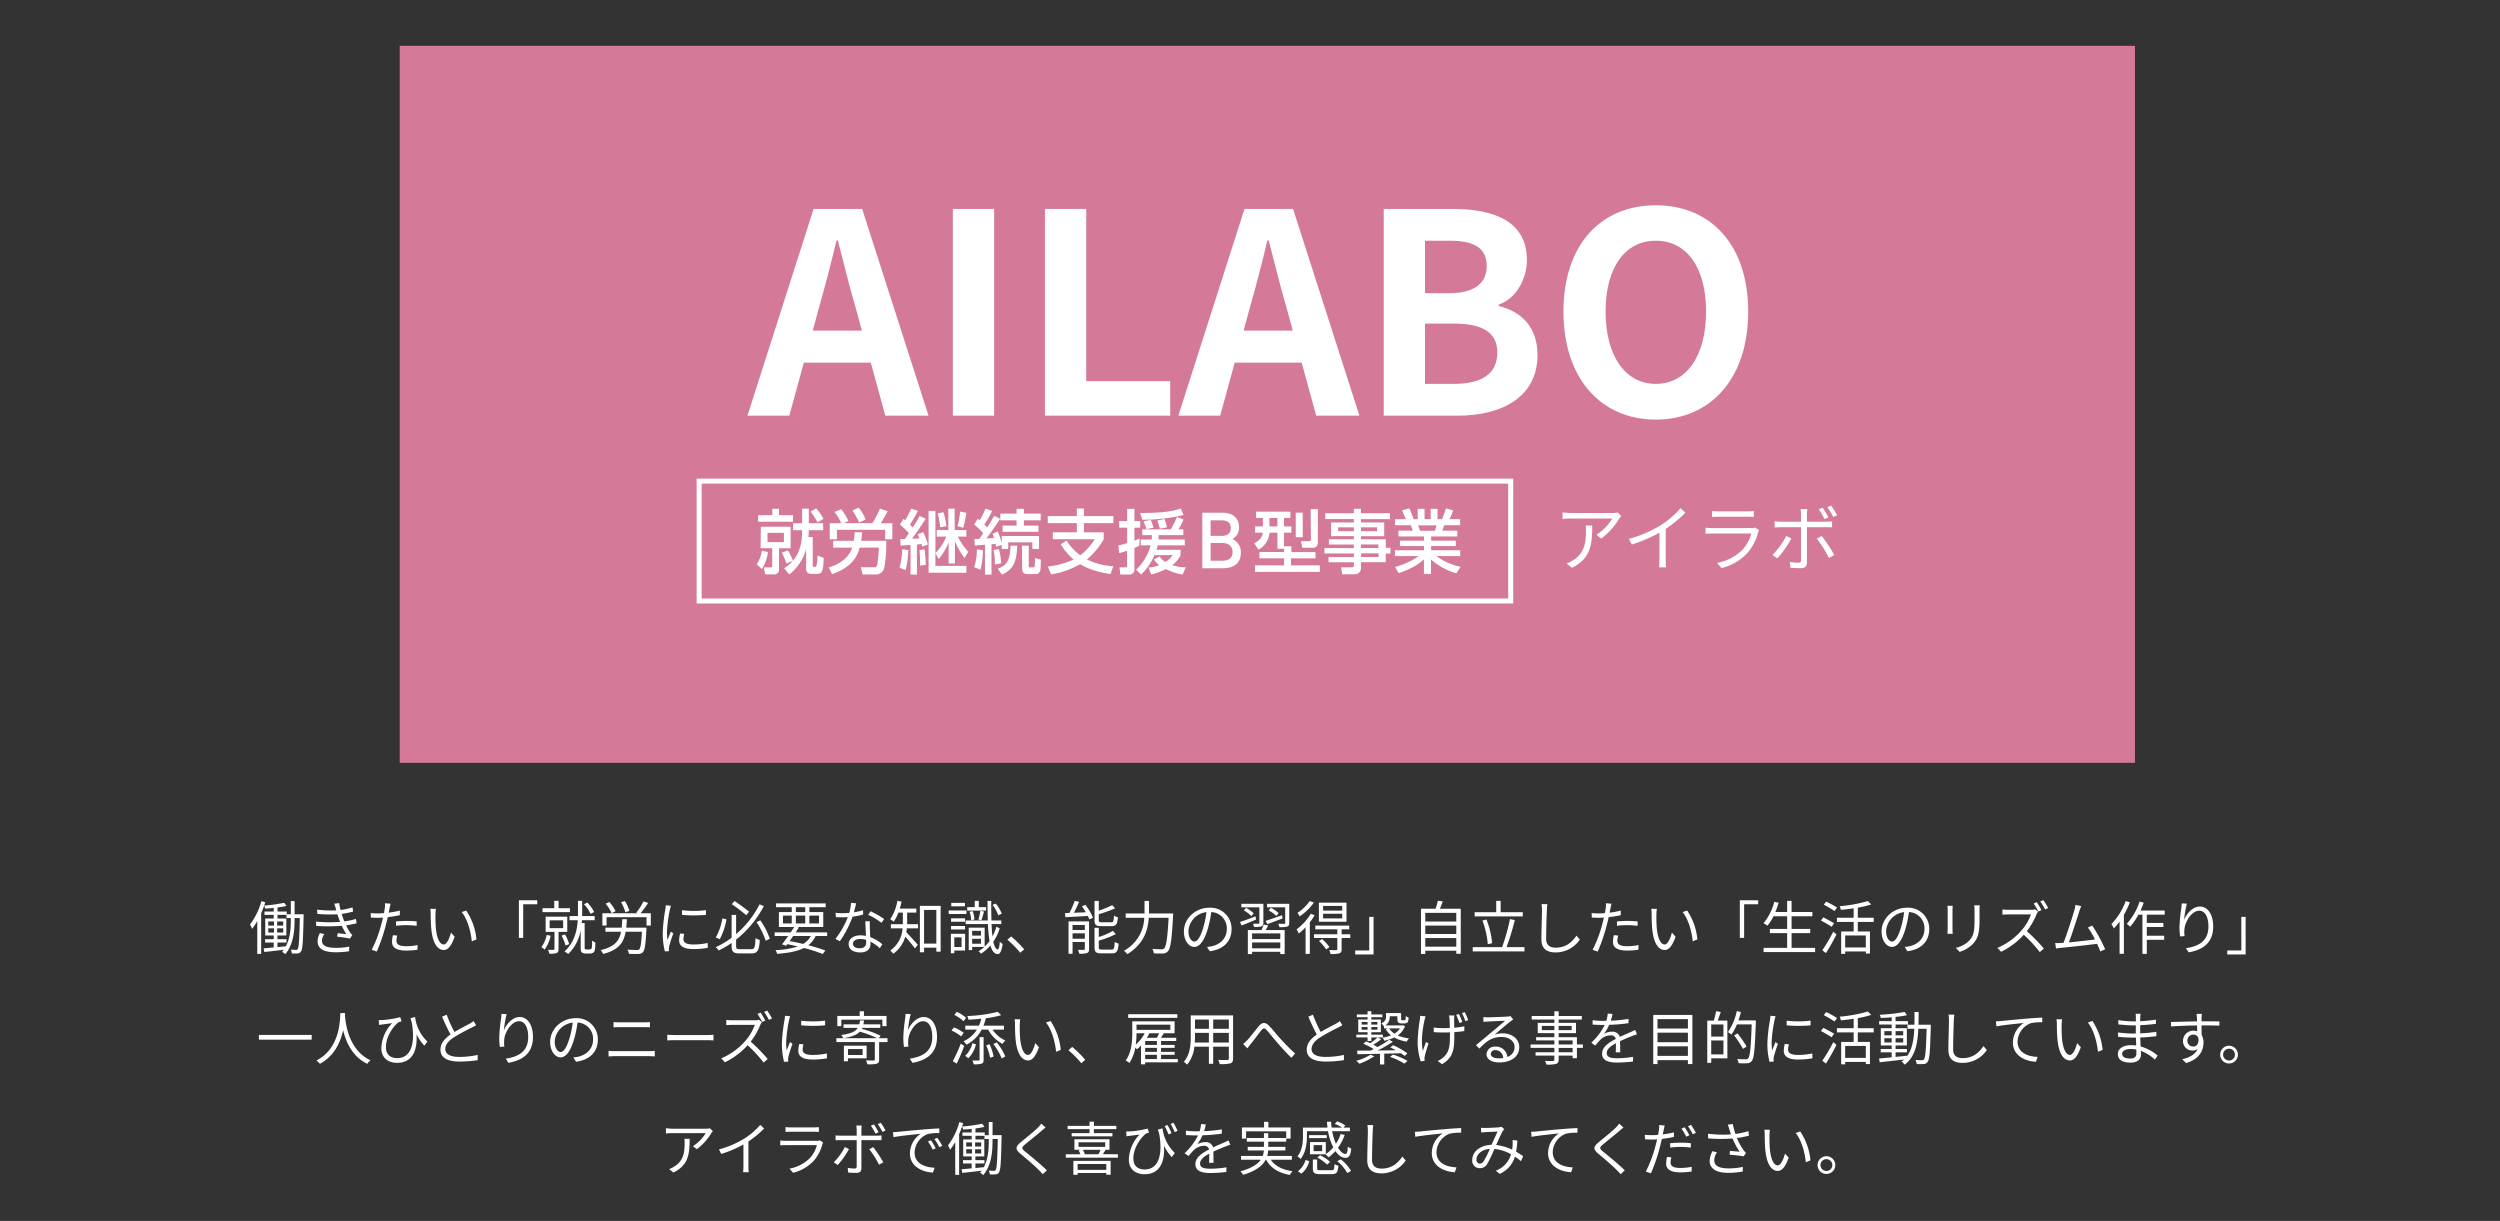 <svg xmlns="http://www.w3.org/2000/svg" xmlns:xlink="http://www.w3.org/1999/xlink" width="860" height="420" viewBox="0 0 860 420">
  <rect x="0" y="0" width="860" height="420" fill="#333333" stroke="none"/>
  <defs>
    <clipPath id="clip-path">
      <rect id="長方形_788" data-name="長方形 788" width="860" height="420" transform="translate(-11448 -3437)" fill="red" opacity="0.44"/>
    </clipPath>
  </defs>
  <g id="マスクグループ_5" data-name="マスクグループ 5" transform="translate(11448 3437)" clip-path="url(#clip-path)">
    <g id="グループ_30" data-name="グループ 30" transform="translate(-121.75)">
      <rect id="長方形_780" data-name="長方形 780" width="596.92" height="246.65" transform="translate(-11188.75 -3421.238)" fill="#d47997"/>
      <path id="パス_37174" data-name="パス 37174" d="M23.275-16.9,22.05-18.075a12.346,12.346,0,0,1-1.75.15H5.95A21.215,21.215,0,0,1,3.1-18.15v2.275a27.934,27.934,0,0,1,2.85-.15H20.2a16.982,16.982,0,0,1-5.475,5.6L16.375-9.1A24.1,24.1,0,0,0,22.6-16C22.775-16.275,23.1-16.65,23.275-16.9ZM13.3-13.6H11.05a15.029,15.029,0,0,1,.1,1.8c0,4.175-.55,7.725-4.425,10.1A8.611,8.611,0,0,1,4.475-.575l1.85,1.5C12.7-2.25,13.3-6.825,13.3-13.6ZM25.9-9.025l1,1.95a49.381,49.381,0,0,0,9.525-4.075V-1.9a23.191,23.191,0,0,1-.15,2.675h2.45a18.865,18.865,0,0,1-.15-2.675V-12.45a40.9,40.9,0,0,0,6.75-5.575l-1.675-1.55A29.787,29.787,0,0,1,36.825-13.7,41.326,41.326,0,0,1,25.9-9.025Zm28.625-9.6v2.075c.675-.05,1.475-.075,2.25-.075h9.8c.85,0,1.7.025,2.3.075v-2.075A15.57,15.57,0,0,1,66.6-18.5H56.775a15.633,15.633,0,0,1-2.25-.125Zm16.175,6.6-1.425-.9a3.322,3.322,0,0,1-1.375.2H54.725a23.627,23.627,0,0,1-2.45-.15v2.1c.9-.05,1.85-.075,2.45-.075H68a12.78,12.78,0,0,1-2.975,5.525,16.659,16.659,0,0,1-8.8,4.575l1.55,1.775A18.1,18.1,0,0,0,66.725-4.2a17.217,17.217,0,0,0,3.65-7.1,4.372,4.372,0,0,1,.325-.725ZM92.25-10l-1.7.9a41.536,41.536,0,0,1,4.175,6.65l1.85-1.025A53.631,53.631,0,0,0,92.25-10ZM81.8-9.175l-1.75-.85a26.693,26.693,0,0,1-4.775,6.55L77-2.325a36.233,36.233,0,0,0,4.8-6.85ZM92.55-19.75l-1.325.55A27.3,27.3,0,0,1,93.2-15.8l1.35-.6A31.2,31.2,0,0,0,92.55-19.75Zm2.95-.725-1.325.575A24.836,24.836,0,0,1,96.2-16.55l1.35-.6a34.161,34.161,0,0,0-2.05-3.325Zm-8.2,1.2H84.95a9.067,9.067,0,0,1,.175,1.775v2.575h-6.95a18.7,18.7,0,0,1-2.125-.125v2.1c.675-.05,1.375-.075,2.125-.075h6.95V-1.75c0,.65-.3.95-.975.95a17.783,17.783,0,0,1-2.875-.3l.175,2c1,.1,2.5.175,3.55.175,1.5,0,2.15-.675,2.15-2v-12.1h6.625c.6,0,1.35,0,2.025.05V-15.05a19.183,19.183,0,0,1-2.05.125h-6.6v-2.55A11.845,11.845,0,0,1,87.3-19.275Z" transform="translate(-10791.82 -3242.609)" fill="#fff"/>
      <path id="パス_37162" data-name="パス 37162" d="M224.74,195.5a13.58,13.58,0,0,1-2.09,5.85l-1.76-1.62a12.1,12.1,0,0,0,1.76-4.64Zm-3.39-12.69h4.89v-2.17h2.33v2.17h4.79v2.28h-12Zm.94,4h10.26v7.4h-4v7.1a1.65,1.65,0,0,1-1.83,1.9h-2.93l-.46-2.41h2.41a.49.49,0,0,0,.48-.53V194.2h-4Zm2.29,2.1v3.2h5.65v-3.2Zm14.2-.36a15.861,15.861,0,0,1-.12,1.8h1.49v9.75c0,.44.17.51.44.51.58,0,.67,0,.82-.31a14.23,14.23,0,0,0,.36-3.61l2.17.84c-.17,3.95-.34,5.49-2.17,5.49h-1.9c-1.91,0-2-1-2-2v-6.53a16.67,16.67,0,0,1-5.78,8.74l-1.78-2.14a13.94,13.94,0,0,0,3-2.6l-2.21,1a29.3,29.3,0,0,0-1.57-3.78l2.07-.75a24.346,24.346,0,0,1,1.74,3.49c2.65-3,3.15-7,3.15-10V188h-3.11v-2.4h3.11v-5h2.31v5h4.94V188H238.8Zm2.53-8.09a16.481,16.481,0,0,1,2.55,3.66l-2.09,1.2a17.67,17.67,0,0,0-2.34-3.71Z" transform="translate(-11286.82 -3442.609)" fill="#fff"/>
      <path id="パス_37163" data-name="パス 37163" d="M245.67,200.82c3.61-1.11,6.91-3.25,8.05-6.82h-6.53v-2.36h7.08a25.512,25.512,0,0,0,.29-2.93h2.57c-.07.79-.14,1.66-.33,2.93h8.64a47,47,0,0,1-.65,9.08,2.91,2.91,0,0,1-2.72,2.5H257.3l-.6-2.5h4.82c.43,0,.72-.31.86-1a55.8,55.8,0,0,0,.53-5.73h-6.62c-.84,3.35-3,6.86-9.48,9.13ZM250,185.57a19.23,19.23,0,0,0-2.39-3.85l2.32-.94a17.171,17.171,0,0,1,2.5,4.05l-1.64.74h9.87a30.84,30.84,0,0,0,2.6-5l2.65.89a46.406,46.406,0,0,1-2.38,4.16h4v5.49h-2.45v-3.25H248.47v3.25H246v-5.49Zm5.92-5.34a14.71,14.71,0,0,1,2.43,4.12l-2.26,1a20.19,20.19,0,0,0-2.31-4.09Z" transform="translate(-11286.82 -3442.609)" fill="#fff"/>
      <path id="パス_37164" data-name="パス 37164" d="M270,200.91a23.63,23.63,0,0,0,.92-6.38l2.1.31a29.5,29.5,0,0,1-.92,6.87Zm9-16.85c-1.35,2.19-3.47,5.25-4.7,6.86.41,0,2.22-.07,2.58-.07-.24-.6-.36-.89-.6-1.47l1.9-.72a25.072,25.072,0,0,1,1.57,4.26l-1.91.72c-.16-.58-.19-.65-.26-.89-.31.05-1.13.14-1.59.17v10.33H273.8V193.09c-.62,0-3.13.19-3.44.21l-.07-2.28h1.56a23.946,23.946,0,0,0,1.37-2,25,25,0,0,0-3.08-2.92l1.23-2,.58.48c.12-.19,1.37-2.36,2.09-4l2.27.77a33.914,33.914,0,0,1-2.73,4.72c.32.29.44.41,1,.94,1.15-1.81,1.61-2.58,2.36-3.88Zm-1.93,16.15a38.563,38.563,0,0,0-.21-5.37l1.75-.26a48.345,48.345,0,0,1,.44,5.3Zm5.73-10v-2.29h4V180.6h2.17v7.32H293v2.29h-2.91a23.232,23.232,0,0,0,3.56,5.22l-1.27,2.15a25.452,25.452,0,0,1-3.3-5.78v7.63H286.9V192.2a20.79,20.79,0,0,1-3.4,5.7l-1.15-2v4.36H293v2.36H280V181.36h2.36v14.5a16.56,16.56,0,0,0,3.73-5.66ZM284,187a29.9,29.9,0,0,0-.87-4.79l2-.39a25.152,25.152,0,0,1,1,4.79Zm5.94-.41a25.147,25.147,0,0,0,.89-5L293,182a40.66,40.66,0,0,1-1.08,5.18Z" transform="translate(-11286.82 -3442.609)" fill="#fff"/>
      <path id="パス_37165" data-name="パス 37165" d="M298.68,194.84a25.73,25.73,0,0,1-.84,6.75l-2.17-.87a18.94,18.94,0,0,0,.94-6.12ZM295.77,191h1.66c.33-.48,1-1.34,1.37-1.95a24,24,0,0,0-3.11-3l1.23-2c.17.14.51.38.68.53a30,30,0,0,0,2-4l2.29.77a36.611,36.611,0,0,1-2.72,4.67,12.234,12.234,0,0,0,1,1c.89-1.4,1.71-2.7,2.36-3.95l2.14,1v-1.78h5.61v-1.66h2.51v1.66h5.77v2.31h-5.77v1.81h5v2.14H305.45v-2.14h4.81V184.6h-5.61V184c-1.4,2.27-3.18,4.72-4.72,6.82l2.58-.12c-.24-.72-.36-1.06-.51-1.47l1.81-.77a28.564,28.564,0,0,1,1.35,4V190H318v4.45h-2.3v-2.29h-8.3v2.29h-2.24v-1.37l-1.91.62c-.07-.26-.09-.53-.21-1l-1.4.14v10.43H299.4V193c-.48.05-2.94.24-3.49.26Zm8.42,3.49a25.7,25.7,0,0,1,.8,4.89l-2.17.41a24.669,24.669,0,0,0-.46-5Zm-.41,6.74c3.47-1.18,4.27-3.47,4.39-7.9h2.31c-.2,6.07-1.54,8.19-5.23,9.95Zm8.33-7.9h2.34v7c0,.41.1.46.58.46h1a.43.43,0,0,0,.46-.41,25.325,25.325,0,0,0,.14-2.79l2,.5c-.07,3.28-.09,3.64-.41,4.24a1.44,1.44,0,0,1-1.3.75h-3.08c-1.61,0-1.64-1.4-1.64-2Z" transform="translate(-11286.82 -3442.609)" fill="#fff"/>
      <path id="パス_37166" data-name="パス 37166" d="M342.58,203.1c-5.18-.81-8.38-2.14-10.43-3.42a29.62,29.62,0,0,1-10,3.52L321,200.48a27.09,27.09,0,0,0,8.9-2.41,20.37,20.37,0,0,1-4.43-5.22l2-1.28a18.21,18.21,0,0,0,4.72,5.06,22,22,0,0,0,5-5.54H322.74v-2.36H331v-3.16H321v-2.4h10v-2.63h2.43v2.63h10.14v2.4H333.45v3.16h6.79v2.41a26,26,0,0,1-5.77,6.91,22.491,22.491,0,0,0,9.07,2.33Z" transform="translate(-11286.82 -3442.609)" fill="#fff"/>
      <path id="パス_37167" data-name="パス 37167" d="M345.31,193.21a25.342,25.342,0,0,0,3-.77v-5.32h-2.75v-2.27h2.75v-4.19h2.5v4.19h2v2.27h-2v4.47c.58-.21,1-.4,1.78-.74l-.07,2.43a10.653,10.653,0,0,1-1.71.82v7.27a1.67,1.67,0,0,1-1.78,1.88h-3.08l-.27-2.48h2c.51,0,.61-.15.61-.72v-5a19.61,19.61,0,0,1-2.75.82Zm13.48,0a11.617,11.617,0,0,1-.39,1.54h8.29v1.83a9.58,9.58,0,0,1-2.84,3.42,13.61,13.61,0,0,0,4.64.77l-1.1,2.48a19.859,19.859,0,0,1-5.78-1.88,22.451,22.451,0,0,1-5,1.88l-.94-2.39a12.191,12.191,0,0,0,3.71-.86,6.37,6.37,0,0,1-1.85-1.93l1.95-1.06a5.34,5.34,0,0,0,2,1.88,8,8,0,0,0,2.53-2.31H357.7a20.39,20.39,0,0,1-4.57,6.67l-1.76-1.66a17.52,17.52,0,0,0,5-8.38H353v-2h3.76c0-.58.07-.87.09-1.52h-3.34v-2h9.82a28.582,28.582,0,0,0,2.09-4.24l2.27.86a20.6,20.6,0,0,1-1.71,3.38h1.66v2h-8.5v1.52h9v2Zm8.91-10.45a56,56,0,0,1-14.18,1.61l-.75-2.29c7.29,0,10.81-.48,14-1.54Zm-11.27,1.66a25.447,25.447,0,0,1,.94,2.7l-2.43.5a23.509,23.509,0,0,0-1-2.67Zm4.77-.27A18.256,18.256,0,0,1,362,187l-2.46.48a27.068,27.068,0,0,0-.84-2.81Z" transform="translate(-11286.82 -3442.609)" fill="#fff"/>
      <path id="パス_37168" data-name="パス 37168" d="M380.87,182a8,8,0,0,1,3.21.53,4.53,4.53,0,0,1,2.72,4.39,4.39,4.39,0,0,1-2.29,4.11,4.85,4.85,0,0,1,2.91,4.67c0,5.4-5,5.4-6.76,5.4h-6.5V182Zm-3.85,2.6v5.35h3.85c1.33,0,3.09-.48,3.09-2.67,0-2.68-2.44-2.68-3.54-2.68Zm0,7.8v6.1h3.59c1.54,0,3.95-.15,3.95-3s-2.67-3.09-3.42-3.09Z" transform="translate(-11286.82 -3442.609)" fill="#fff"/>
      <path id="パス_37169" data-name="パス 37169" d="M402.26,194.39H400v-5.54h-2.72a7.29,7.29,0,0,1-3.76,5.83L392,192.51c2.63-1.35,2.89-2.91,3-3.66h-2.67v-2.17H395v-2.91h-2.34v-2.14h11.8v2.14h-2.19v2.91h2.53v2.17h-2.53v4.67h2.53v2h8.3v2.16h-8.42v2.41h9.92v2.24H392.3v-2.24h10v-2.41h-8.48V195.5h8.48Zm-5-10.62v2.91H400v-2.91Zm9.05-1.81h2.39v8.45h-2.39Zm5.13-1.2h2.46v11c0,1-.05,2.28-1.74,2.28h-3.61l-.46-2.28H411c.53,0,.53-.41.53-.66Z" transform="translate(-11286.82 -3442.609)" fill="#fff"/>
      <path id="パス_37170" data-name="パス 37170" d="M438.74,184.18h-10v1.15h8v4.72h-8v1.06h8.54v2.94h1.62v2h-1.62V199h-8.54v1.76a2.11,2.11,0,0,1-2.1,2.39h-4.36l-.36-2.39h3.64c.65,0,.74-.19.74-.74v-1h-8.71v-1.78h8.71V196H416.18v-1.85h10.11v-1.21H417.7v-1.83h8.59v-1.06h-7.82v-4.72h7.82v-1.15h-9.84v-2h9.84v-1.54h2.44v1.54h10ZM426.29,187H420.9v1.35h5.39Zm8,0h-5.53v1.35h5.53Zm.44,5.9h-6v1.21h6Zm.07,3.06h-6v1.25h6Z" transform="translate(-11286.82 -3442.609)" fill="#fff"/>
      <path id="パス_37171" data-name="パス 37171" d="M461.55,202.82a22.431,22.431,0,0,1-8.72-4.77v5H450.4v-5c-1.54,1.35-3.61,3-8.69,4.72l-1.25-2.14a25.73,25.73,0,0,0,8.14-3.73h-8.17v-2h10v-1.45h-8.28V191.6h8.28v-1.45h-8.79v-2h4.89a11.652,11.652,0,0,0-.65-1.88h-5.42V184.2h3.78c-.17-.36-.94-2-1.39-3l2.5-.72a20.379,20.379,0,0,1,1.45,3.71h1.46v-3.54h2.36v3.54h2.1v-3.54h2.36v3.54h1.56a26.483,26.483,0,0,0,1.33-3.71l2.5.72a19.712,19.712,0,0,1-1.32,3h3.71v2.07h-5.47c-.12.31-.58,1.61-.67,1.88h5.17v2h-9v1.45h8.48v1.85h-8.48v1.45h10v2h-8.17a21,21,0,0,0,8.29,3.7Zm-7.42-14.62a10.27,10.27,0,0,0,.58-1.88H448.4c.12.27.56,1.59.68,1.88Z" transform="translate(-11286.82 -3442.609)" fill="#fff"/>
      <path id="パス_37172" data-name="パス 37172" d="M0,0H279.18V41.24H0Z" transform="translate(-11085.75 -3271.499)" fill="none" stroke="#fff" stroke-width="1.72"/>
      <path id="パス_37410" data-name="パス 37410" d="M-335.46-10.24c0,2.84-.18,6.26-1.7,9.14-.98.1-1.96.2-2.9.28V-2.38h3.12V-3.54h-3.12V-4.82H-337v-5.82h-3.04V-11.9h3.1v1.1h1.48Zm-7.76,2.96h1.98v1.46h-1.98Zm0-2.36h1.98v1.42h-1.98Zm3.06,1.42V-9.64h2.08v1.42Zm0,2.4V-7.28h2.08v1.46Zm6-6.3v-4.52h-1.3v4.52h-1.4v-.94h-3.18v-1.38a26.674,26.674,0,0,0,3.1-.54l-.8-1.08a51.726,51.726,0,0,1-6.9.96c.14-.38.26-.78.38-1.16l-1.32-.36A23.287,23.287,0,0,1-349.5-8.6a10.416,10.416,0,0,1,.74,1.5A21.151,21.151,0,0,0-347-9.76V1.54h1.34v-14q.57-1.29,1.02-2.64a4.151,4.151,0,0,1,.36,1.06c.94-.06,1.94-.14,2.94-.24v1.22h-3.18v1.16h3.18v1.26h-2.92v5.82h2.92v1.28h-2.98v1.16h2.98V-.7l-3.48.32.24,1.26c1.86-.22,4.28-.48,6.7-.78-.18.26-.38.5-.58.74a4.68,4.68,0,0,1,1.1.78c2.82-3.34,3.2-8.02,3.2-11.86v-.56h1.8c-.16,7.46-.34,10.06-.72,10.62a.578.578,0,0,1-.6.32c-.34,0-1.02-.02-1.8-.08a3.181,3.181,0,0,1,.36,1.3,11.044,11.044,0,0,0,2,0,1.4,1.4,0,0,0,1.18-.7c.56-.8.7-3.52.88-12.08,0-.18.02-.7.02-.7Zm14.2-1.84a4.66,4.66,0,0,0,.14.5,40.072,40.072,0,0,1-6.6-.24l.1,1.46a47.923,47.923,0,0,0,6.88.14q.24.72.54,1.56c.12.34.26.68.4,1.04a44.832,44.832,0,0,1-8.3-.1l.08,1.5a58.193,58.193,0,0,0,8.8-.04,21.158,21.158,0,0,0,1.56,2.88c-.64-.08-1.94-.22-3-.34l-.14,1.22a37.059,37.059,0,0,1,4.38.64l.82-1.22a6.011,6.011,0,0,1-.74-.86,19.868,19.868,0,0,1-1.4-2.48,31.185,31.185,0,0,0,3.62-.72l-.24-1.5a22.1,22.1,0,0,1-4,.86c-.16-.4-.32-.82-.46-1.2-.14-.42-.3-.88-.44-1.38a29.122,29.122,0,0,0,3.94-.8l-.22-1.44a22.256,22.256,0,0,1-4.1.9,15.211,15.211,0,0,1-.48-2.38l-1.7.22c.2.56.4,1.18.56,1.78ZM-323.9-5.3l-1.56-.32a5.809,5.809,0,0,0-.78,2.86c.02,2.56,2.22,3.72,6.14,3.72a30.415,30.415,0,0,0,4.68-.34l.06-1.6a22.647,22.647,0,0,1-4.76.42c-3.14,0-4.62-.82-4.62-2.48a3.876,3.876,0,0,1,.84-2.26Zm25.06.52-1.5-.14a12.5,12.5,0,0,0-.3,2.36c0,1.98,1.72,2.94,4.88,2.94A26.589,26.589,0,0,0-291.9.1l.06-1.62a19.251,19.251,0,0,1-3.9.4c-2.86,0-3.38-.92-3.38-1.86a7.07,7.07,0,0,1,.28-1.8Zm-2.3-10.96-1.92-.16a8,8,0,0,1-.06,1.66c-.06.4-.16,1.04-.3,1.74-.78.06-1.5.1-2.16.1a18.119,18.119,0,0,1-2.4-.14l.06,1.56c.72.04,1.44.08,2.32.08.56,0,1.18-.02,1.84-.06-.16.72-.34,1.48-.52,2.14A43.609,43.609,0,0,1-307.64.12l1.76.6a61.288,61.288,0,0,0,3.12-9.16c.24-.88.46-1.8.64-2.68a38.408,38.408,0,0,0,4.16-.68v-1.58a29.613,29.613,0,0,1-3.84.72c.12-.54.22-1.06.3-1.48.08-.4.24-1.16.36-1.6Zm1.88,6.1v1.48a32.866,32.866,0,0,1,3.72-.2,25.289,25.289,0,0,1,3.36.24l.04-1.52a32.012,32.012,0,0,0-3.46-.18c-1.28,0-2.6.08-3.66.18Zm13.72-4.32-1.94-.04a9.018,9.018,0,0,1,.14,1.78c0,1.16.04,3.6.22,5.34.54,5.18,2.36,7.06,4.26,7.06,1.34,0,2.56-1.16,3.76-4.56l-1.26-1.42c-.52,2-1.46,4.08-2.48,4.08-1.42,0-2.4-2.22-2.72-5.56-.14-1.66-.16-3.48-.14-4.74a15.225,15.225,0,0,1,.16-1.94Zm10.42.56-1.56.54c1.92,2.34,3.12,6.44,3.48,10.06l1.6-.66a21.494,21.494,0,0,0-3.52-9.94ZM-257-16.92V-3.98h1.48V-15.54h4.84v-1.38Zm25.88,4.04a11.535,11.535,0,0,0-2.36-3.26l-1.14.58a11.192,11.192,0,0,1,2.26,3.3Zm-8.32-1.32h-3.92v-2.54h-1.48v2.54h-4.04v1.36h9.44ZM-247.42-5a10.768,10.768,0,0,1-1.86,4.2,6.3,6.3,0,0,1,1.14.86,13.621,13.621,0,0,0,2.08-4.78Zm1-5.02h4.64v2.68h-4.64Zm6.06,3.96v-5.22h-7.44v5.22h3.04V-.18c0,.22-.08.28-.32.3-.26.02-1.02.02-1.92,0a5.364,5.364,0,0,1,.48,1.34A7.373,7.373,0,0,0-244,1.22c.52-.24.64-.66.64-1.38v-5.9Zm.66,4.24a14.765,14.765,0,0,0-1.44-3.36l-1.18.42a17.107,17.107,0,0,1,1.38,3.4ZM-233.66,0a.9.9,0,0,1-.54-.14.4.4,0,0,1-.18-.38V-9.08h-1c.02-.34.06-.66.08-.98h4.36v-1.42h-4.32c.02-.38.02-.74.02-1.1v-4.16h-1.44v4.18c0,.34,0,.7-.02,1.08h-2.88v1.42h2.82c-.22,3.52-1.14,7.66-4.56,10.76a5.965,5.965,0,0,1,1.28.86,14.828,14.828,0,0,0,4.3-8.16V-.58c0,1.02.1,1.34.44,1.64a2.385,2.385,0,0,0,1.3.34h1.26a2.958,2.958,0,0,0,1.18-.22,1.491,1.491,0,0,0,.68-.92,16.837,16.837,0,0,0,.18-2.7,3.512,3.512,0,0,1-1.14-.62,17.767,17.767,0,0,1-.08,2.42.682.682,0,0,1-.3.52,1.368,1.368,0,0,1-.62.12Zm14.68-13.28a13.791,13.791,0,0,0-1.58-3.4l-1.3.42a13.512,13.512,0,0,1,1.48,3.48Zm-4.76.1a14.366,14.366,0,0,0-2.16-3.16l-1.26.6a13.8,13.8,0,0,1,2.08,3.26Zm3.66,5.68c.1-.9.18-1.88.22-2.92h-1.6c-.04,1.06-.1,2.02-.18,2.92h-5.6v1.4h5.38c-.62,3.16-2.24,5.2-7.02,6.32a4.421,4.421,0,0,1,.86,1.32c5.32-1.34,7.08-3.86,7.74-7.64h5.6c-.2,4-.48,5.62-.92,6.06-.2.2-.44.22-.88.22-.46,0-1.82-.02-3.18-.14a3.361,3.361,0,0,1,.5,1.44,32.438,32.438,0,0,0,3.28.06A2.044,2.044,0,0,0-214.32.9c.64-.68.92-2.64,1.18-7.72.02-.22.02-.68.02-.68Zm4.94-4.96a40.649,40.649,0,0,0,2.6-3.54l-1.58-.54a25.272,25.272,0,0,1-2.5,3.9l.44.18h-12.1v4.22h1.44V-11.1h13.74v2.86h1.48v-4.22Zm14.26-1.04v1.6a47.01,47.01,0,0,0,8.22,0v-1.62a34.218,34.218,0,0,1-8.22.02Zm.78,8.14-1.44-.14a10.747,10.747,0,0,0-.34,2.36c0,1.88,1.5,3,4.86,3a27.1,27.1,0,0,0,5-.42l-.04-1.68a22.063,22.063,0,0,1-4.96.52c-2.72,0-3.38-.88-3.38-1.8a6.983,6.983,0,0,1,.3-1.84Zm-4.6-9.68-1.78-.16a8.753,8.753,0,0,1-.14,1.42,56.258,56.258,0,0,0-.9,8.02,25.182,25.182,0,0,0,.74,6.42l1.44-.1c-.02-.2-.04-.48-.06-.7a3.861,3.861,0,0,1,.1-.9,40.82,40.82,0,0,1,1.42-4.48l-.84-.64c-.34.82-.82,2.02-1.16,2.92a21.938,21.938,0,0,1-.18-2.8,46.441,46.441,0,0,1,1-7.66c.08-.36.26-1,.36-1.34Zm26.9,2.06c-1.14-.94-3.32-2.56-5-3.68l-.98,1.06a59.744,59.744,0,0,1,5,3.82ZM-187-10.7a19.6,19.6,0,0,1-2.28,6.58l1.38.58a21.957,21.957,0,0,0,2.3-6.82Zm6.08,10.6c-1.14,0-1.36-.18-1.36-1.12V-3.4a35.841,35.841,0,0,0,9.54-11.52l-1.48-.6a32.884,32.884,0,0,1-8.06,10.24v-6.6h-1.54v7.84A29.168,29.168,0,0,1-189.26-.8,7.585,7.585,0,0,1-188.3.36a35.354,35.354,0,0,0,4.48-2.6v1c0,2.06.62,2.6,2.78,2.6h4.02c2.16,0,2.66-1.08,2.88-4.62a4.342,4.342,0,0,1-1.46-.66c-.14,3.18-.32,3.82-1.48,3.82Zm5.66-9.32A27.656,27.656,0,0,1-172.08-3l1.4-.68a25.874,25.874,0,0,0-3.26-6.34Zm18.7,4.78a7.134,7.134,0,0,1-2.66,2.74c-1.5-.36-3.08-.7-4.66-1,.4-.54.82-1.14,1.24-1.74Zm-9.6-7h3.02v2.7h-3.02Zm4.44-2.9h3.22v1.68h-3.22Zm7.96,2.9v2.7h-3.32v-2.7Zm-7.96,2.7v-2.7h3.22v2.7Zm10.76,4.3V-5.88H-161.8c.4-.58.78-1.16,1.12-1.7l-.54-.14h8.92v-5.14h-4.78v-1.68h5.62v-1.32h-17.08v1.32h5.4v1.68h-4.42v5.14h5.26c-.36.58-.78,1.2-1.2,1.84h-5.52v1.24h4.66c-.76,1.06-1.5,2.1-2.12,2.88l1.4.48.42-.54q1.83.36,3.6.78A27.6,27.6,0,0,1-168.74.22a3.9,3.9,0,0,1,.56,1.28c3.96-.28,7-.88,9.24-2.02a53.938,53.938,0,0,1,6.46,2.08l.9-1.2c-1.54-.58-3.58-1.22-5.86-1.82a8.225,8.225,0,0,0,2.52-3.18Zm9.98-11.24-1.76-.16a16.591,16.591,0,0,1-.62,3.46c-.78.06-1.54.1-2.26.1a18.865,18.865,0,0,1-2.44-.14l.1,1.5c.76.04,1.6.06,2.34.06.58,0,1.18-.02,1.78-.06a29.6,29.6,0,0,1-4.28,7.48l1.54.8a35.375,35.375,0,0,0,4.36-8.44,27.121,27.121,0,0,0,3.64-.74l-.04-1.5a19.329,19.329,0,0,1-3.14.74c.32-1.16.6-2.38.78-3.1ZM-142.08-2c0-.92,1-1.6,2.46-1.6a6.934,6.934,0,0,1,2.06.3c.02.34.02.64.02.9,0,1.1-.56,1.98-2.22,1.98C-141.32-.42-142.08-1.06-142.08-2Zm5.82-7.7h-1.56c.04,1.42.14,3.4.22,5.04a8.925,8.925,0,0,0-1.96-.2c-2.26,0-4,1.16-4,3,0,1.98,1.8,2.88,4,2.88,2.48,0,3.5-1.3,3.5-2.9,0-.24,0-.52-.02-.84a14.949,14.949,0,0,1,3.24,2.3l.86-1.36a13.722,13.722,0,0,0-4.16-2.48c-.04-1.24-.12-2.54-.14-3.28C-136.3-8.26-136.3-8.88-136.26-9.7Zm4,.54.9-1.32a30.209,30.209,0,0,0-4.66-2.66l-.82,1.22A23.42,23.42,0,0,1-132.26-9.16Zm8.82-3.52h3.16v-1.38h-5.7a21.027,21.027,0,0,0,.62-2.4l-1.44-.28a16.008,16.008,0,0,1-2.48,6.34,7.823,7.823,0,0,1,1.22.86,14.861,14.861,0,0,0,1.62-3.14h1.52V-8.7h-4.12v1.42h4.02A10.065,10.065,0,0,1-129.26.38a4.929,4.929,0,0,1,1.04,1.1,10.9,10.9,0,0,0,4.14-5.9c1.08,1.22,2.64,3.1,3.32,4.08l1-1.26c-.62-.7-3.04-3.4-3.98-4.34.08-.44.16-.9.2-1.34h3.84V-8.7h-3.76c.02-.24.02-.48.02-.68Zm5.82,10.66V-13.6h4.22V-2.02ZM-119.06-15V.96h1.44V-.62h4.22V.76h1.48V-15Zm28.18,2.7a12.78,12.78,0,0,0-2.08-3.5l-1.12.46a12.36,12.36,0,0,1,1.98,3.58Zm-5.4-2.26H-98.8v-2.16h-1.38v2.16h-2.6v1.18h6.5Zm-1.6,4.52c.28-.76.58-1.96.9-3l-1.28-.26a20.746,20.746,0,0,1-.68,3.02Zm-2.4-.28a10.092,10.092,0,0,0-.62-2.88l-1.08.24a10.267,10.267,0,0,1,.56,2.9Zm-3.28-5.72h-4.7v1.2h4.7Zm.52,2.62h-6.12v1.22h6.12Zm-.48,2.7h-4.82v1.18h4.82Zm-4.82,3.84h4.82v-1.2h-4.82Zm3.62,2.7V-.84h-2.5V-4.18Zm1.22-1.22h-4.9V1.3h1.18V.36h3.72Zm2.42,3.42v-1.7h3.04v1.7Zm3.04-4.42v1.64h-3.04V-6.4Zm5.3-1.46A16.825,16.825,0,0,1-94.08-4.5c-.16-1.2-.26-2.64-.32-4.24h3.34V-9.98h-3.38c-.06-2-.08-4.26-.06-6.72h-1.3c.02,2.44.04,4.68.1,6.72h-7.62v1.24h7.68a47.1,47.1,0,0,0,.54,5.86A13.88,13.88,0,0,1-96.78-1V-7.5h-5.48V.2h1.18V-.88h4.18A11.6,11.6,0,0,1-98.88.6a5.553,5.553,0,0,1,.84.84,14.367,14.367,0,0,0,3.26-2.82c.52,1.86,1.3,2.92,2.48,2.98.68.02,1.34-.76,1.7-3.5a4.7,4.7,0,0,1-.96-.78c-.12,1.64-.36,2.68-.7,2.66-.68-.06-1.18-1-1.54-2.64a16.6,16.6,0,0,0,2.2-4.6Zm8.2,8.98,1.36-1.16a37.538,37.538,0,0,0-4.48-4.44l-1.3,1.14a33.321,33.321,0,0,1,4.42,4.46Zm31.38-9.14c1.58,0,2.04-.64,2.22-3.06a4.173,4.173,0,0,1-1.36-.58c-.08,1.98-.22,2.3-.98,2.3h-3.18c-.9,0-1.06-.12-1.06-.76v-2.02a41.81,41.81,0,0,0,5.62-2.02l-1-1.08a33.279,33.279,0,0,1-4.62,1.88V-16.7h-1.46v6.6c0,1.64.5,2.08,2.4,2.08ZM-66.54-3.7V-5.54h4.22V-3.7Zm4.22-4.72V-6.7h-4.22V-8.42Zm1.46-1.24h-7.06V1.5h1.38V-2.56h4.22V-.2c0,.26-.06.32-.32.32-.28.02-1.12.04-2.06,0a5.663,5.663,0,0,1,.48,1.34,8.322,8.322,0,0,0,2.68-.24c.54-.24.68-.66.68-1.4Zm-2.46-5.2a22.871,22.871,0,0,1,1.34,2.06l-4.1.18c.62-1.14,1.26-2.54,1.8-3.76l-1.5-.36a31.363,31.363,0,0,1-1.84,4.18c-.56.02-1.06.04-1.52.06l.14,1.4c2.04-.12,4.92-.26,7.72-.42a10.774,10.774,0,0,1,.52,1.18l1.26-.56a19.432,19.432,0,0,0-2.6-4.44ZM-56.4.04c-.94,0-1.12-.12-1.12-.78V-3.06a28.887,28.887,0,0,0,5.84-2.22l-.98-1.12a22.365,22.365,0,0,1-4.86,2.1V-7.46h-1.46V-.74c0,1.64.52,2.08,2.42,2.08H-53c1.66,0,2.1-.7,2.3-3.38a3.973,3.973,0,0,1-1.34-.56c-.1,2.24-.24,2.64-1.08,2.64Zm16.16-12.42V-16.7h-1.54v4.32h-6.48v1.48h6.4a13.476,13.476,0,0,1-7,11.34,5.32,5.32,0,0,1,1.14,1.18c5.8-3.54,7.12-8.38,7.4-12.52h6.82c-.38,7.04-.82,9.86-1.54,10.54a1.147,1.147,0,0,1-.92.3c-.5,0-1.78-.02-3.14-.14a3.253,3.253,0,0,1,.5,1.52,25.852,25.852,0,0,0,3.2.06,2.2,2.2,0,0,0,1.7-.8c.88-1,1.3-3.98,1.74-12.18.02-.22.04-.78.04-.78ZM-11.84-7a7.247,7.247,0,0,0-2.225-5.351A7.247,7.247,0,0,0-19.5-14.36c-4.88,0-8.74,3.8-8.74,8.14,0,3.3,1.78,5.34,3.56,5.34,1.86,0,3.44-2.1,4.66-6.22a39.342,39.342,0,0,0,1.2-5.76,5.569,5.569,0,0,1,3.873,1.792A5.569,5.569,0,0,1-13.48-7.06c0,3.46-2.52,5.36-5.08,5.94a15.108,15.108,0,0,1-1.72.26l.94,1.48C-14.6,0-11.84-2.8-11.84-7Zm-14.84.64a6.976,6.976,0,0,1,6.2-6.48,32.677,32.677,0,0,1-1.12,5.4c-1.02,3.38-2.08,4.72-3.02,4.72C-25.52-2.72-26.68-3.84-26.68-6.36ZM.44-8.7c1.52-.56,3.46-1.28,5.3-1.98l-.22-1.1C3.44-11.04,1.34-10.3-.1-9.84Zm3.92-3.8a11.03,11.03,0,0,0-2.68-1.82l-.78.9a9.546,9.546,0,0,1,2.64,1.9ZM-2.28-9.16c0,.22-.06.3-.3.3-.24.02-1.04.02-1.92,0a5.511,5.511,0,0,1,.38,1.1,8.542,8.542,0,0,0,2.58-.18c.48-.2.64-.54.64-1.2v-6.58H-8.48v1.22h6.2Zm-5.36-4.28a10.271,10.271,0,0,1,2.6,1.96l.8-.96a11.04,11.04,0,0,0-2.62-1.88ZM-3.6-11.4c-1.98.78-4,1.52-5.36,1.94l.58,1.22c1.44-.56,3.24-1.3,5-2.06ZM4.92-3.58h-9.7V-5.52h9.7Zm-9.7,3.2V-2.4h9.7V-.38Zm4-8.18a17.2,17.2,0,0,1-.78,1.88H-6.24V1.58h1.46V.8h9.7v.78h1.5V-6.68H-.1c.28-.48.58-1.04.86-1.58ZM8-15.72H.36v1.22H6.6v5.36c0,.24-.08.3-.32.32-.28,0-1.14,0-2.08-.04a4.388,4.388,0,0,1,.42,1.18,9.132,9.132,0,0,0,2.7-.2C7.84-8.1,8-8.44,8-9.14Zm18.22,2.34H19.64v-1.6h6.58Zm0,2.7H19.64V-12.3h6.58ZM27.7-16.1H18.2v6.56h9.5Zm-12.64-.56a15.331,15.331,0,0,1-4.24,4.08,6.482,6.482,0,0,1,.78,1.2,20,20,0,0,0,4.88-4.74Zm.36,4.36A18.77,18.77,0,0,1,10.5-6.9a9.315,9.315,0,0,1,.78,1.42,19.306,19.306,0,0,0,2.34-2.16V1.52h1.46V-9.32a22.856,22.856,0,0,0,1.64-2.46Zm2.82,9.38A16.961,16.961,0,0,1,20.7-.02l1.14-.8A17.6,17.6,0,0,0,19.3-3.6ZM29-5.22H26.02v-1.7h2.62V-8.2H16.98v1.28h7.56v1.7H16.52v1.28h8.02v3.8c0,.26-.08.34-.4.36-.28.02-1.28.02-2.4-.02a5.025,5.025,0,0,1,.48,1.36,10.243,10.243,0,0,0,3.04-.24c.58-.24.76-.62.76-1.42V-3.94H29Zm8,6.94V-11.22H35.52V.34H30.68V1.72ZM54.8-.96V-3.92H65.46V-.96ZM65.46-8.22v2.9H54.8v-2.9Zm0-4.38v2.98H54.8V-12.6Zm-5.64-1.42c.34-.76.7-1.66,1-2.52l-1.7-.22a25.211,25.211,0,0,1-.78,2.74H53.32V1.56H54.8V.44H65.46V1.46H67V-14.02Zm28.52,1.2H80.72v-3.9H79.2v3.9H71.78v1.44H88.34ZM77.8-2.16a29.922,29.922,0,0,0-1.96-8.16l-1.38.36A30.17,30.17,0,0,1,76.3-1.8ZM82.76-.8a92.241,92.241,0,0,0,2.84-9.32l-1.68-.32A65.97,65.97,0,0,1,81.22-.8H71.12V.66h17.8V-.8ZM96.8-15.58l-2.02-.02a10.554,10.554,0,0,1,.16,2.04c0,2.1-.2,7.16-.2,10.12,0,3.26,1.98,4.46,4.86,4.46a10.052,10.052,0,0,0,8.36-4.42l-1.14-1.36c-1.44,2.08-3.5,4.14-7.16,4.14-1.9,0-3.28-.78-3.28-2.98,0-2.98.14-7.7.24-9.96a17.218,17.218,0,0,1,.18-2.02Zm24.36,10.8-1.5-.14a12.5,12.5,0,0,0-.3,2.36c0,1.98,1.72,2.94,4.88,2.94A26.589,26.589,0,0,0,128.1.1l.06-1.62a19.251,19.251,0,0,1-3.9.4c-2.86,0-3.38-.92-3.38-1.86a7.072,7.072,0,0,1,.28-1.8Zm-2.3-10.96-1.92-.16a8,8,0,0,1-.06,1.66c-.06.4-.16,1.04-.3,1.74-.78.06-1.5.1-2.16.1a18.117,18.117,0,0,1-2.4-.14l.06,1.56c.72.04,1.44.08,2.32.08.56,0,1.18-.02,1.84-.06-.16.72-.34,1.48-.52,2.14A43.612,43.612,0,0,1,112.36.12l1.76.6a61.294,61.294,0,0,0,3.12-9.16c.24-.88.46-1.8.64-2.68a38.406,38.406,0,0,0,4.16-.68v-1.58a29.611,29.611,0,0,1-3.84.72c.12-.54.22-1.06.3-1.48C118.58-14.54,118.74-15.3,118.86-15.74Zm1.88,6.1v1.48a32.866,32.866,0,0,1,3.72-.2,25.287,25.287,0,0,1,3.36.24l.04-1.52a32.012,32.012,0,0,0-3.46-.18c-1.28,0-2.6.08-3.66.18Zm13.72-4.32L132.52-14a9.022,9.022,0,0,1,.14,1.78c0,1.16.04,3.6.22,5.34.54,5.18,2.36,7.06,4.26,7.06,1.34,0,2.56-1.16,3.76-4.56L139.64-5.8c-.52,2-1.46,4.08-2.48,4.08-1.42,0-2.4-2.22-2.72-5.56-.14-1.66-.16-3.48-.14-4.74a15.225,15.225,0,0,1,.16-1.94Zm10.42.56-1.56.54c1.92,2.34,3.12,6.44,3.48,10.06l1.6-.66a21.494,21.494,0,0,0-3.52-9.94ZM163-16.92V-3.98h1.48V-15.54h4.84v-1.38ZM180.8-.54V-5.62h6.42V-7.06H180.8v-4.36h7.16v-1.46H180.8v-3.84h-1.52v3.84h-4.06a27.451,27.451,0,0,0,1.12-3.2l-1.5-.32a18.232,18.232,0,0,1-3.7,7.36,9.961,9.961,0,0,1,1.36.88,17.943,17.943,0,0,0,2.08-3.26h4.7v4.36h-5.94v1.44h5.94V-.54h-8.1V.9H188.9V-.54Zm15.64-13.88a36.549,36.549,0,0,0-3.74-2.06l-.82,1.06c1.22.66,2.88,1.62,3.7,2.2Zm-1.02,5.4c-.88-.56-2.54-1.44-3.7-2.02l-.82,1.08c1.22.64,2.86,1.6,3.68,2.16Zm-2.8,10.28a72.558,72.558,0,0,0,3.62-6.42l-1.08-.98a57.76,57.76,0,0,1-3.78,6.4ZM206.34-.7h-7.1V-4.82h7.1Zm2.72-8.78v-1.44h-5.48v-3.46a31.985,31.985,0,0,0,4.62-1.12l-1.16-1.16a49.184,49.184,0,0,1-9.68,1.78,9.3,9.3,0,0,1,.42,1.26c1.42-.14,2.92-.32,4.38-.54v3.24H196.4v1.44h5.76V-6.2h-4.3V1.52h1.38V.68h7.1v.74h1.42V-6.2h-4.18V-9.48ZM228.16-7a7.247,7.247,0,0,0-2.225-5.351A7.247,7.247,0,0,0,220.5-14.36c-4.88,0-8.74,3.8-8.74,8.14,0,3.3,1.78,5.34,3.56,5.34,1.86,0,3.44-2.1,4.66-6.22a39.343,39.343,0,0,0,1.2-5.76,5.569,5.569,0,0,1,3.873,1.792A5.569,5.569,0,0,1,226.52-7.06c0,3.46-2.52,5.36-5.08,5.94a15.107,15.107,0,0,1-1.72.26l.94,1.48C225.4,0,228.16-2.8,228.16-7Zm-14.84.64a6.976,6.976,0,0,1,6.2-6.48,32.68,32.68,0,0,1-1.12,5.4c-1.02,3.38-2.08,4.72-3.02,4.72C214.48-2.72,213.32-3.84,213.32-6.36Zm32.2-8.82h-1.88a14.35,14.35,0,0,1,.1,1.74v3.16c0,3.78-.24,5.4-1.66,7.06A9.169,9.169,0,0,1,237.3-.56L238.6.82a10.683,10.683,0,0,0,4.76-2.92c1.44-1.72,2.1-3.3,2.1-8.1v-3.24C245.46-14.12,245.48-14.68,245.52-15.18Zm-9.28.16h-1.82c.04.38.08,1.08.08,1.44v6.66a13.105,13.105,0,0,1-.1,1.54h1.84c-.04-.36-.08-1.02-.08-1.52v-6.68C236.16-14.06,236.2-14.64,236.24-15.02Zm28.9-1.26-1.06.46a25.885,25.885,0,0,1,1.6,2.76l1.08-.48A27.341,27.341,0,0,0,265.14-16.28Zm2.26-.7-1.04.46A23.074,23.074,0,0,1,268-13.78l1.08-.48a25.046,25.046,0,0,0-1.68-2.72Zm-1.8,3.96-1.02-.78a5.476,5.476,0,0,1-1.5.16h-7.72c-.6,0-1.74-.08-2.02-.12v1.8c.22-.02,1.32-.1,2.02-.1h7.8a17.68,17.68,0,0,1-3.32,5.58A22.87,22.87,0,0,1,251.6-.54L252.88.8a25.414,25.414,0,0,0,7.8-5.86A46.26,46.26,0,0,1,266.18.9l1.4-1.22a57.362,57.362,0,0,0-5.84-5.96,25.012,25.012,0,0,0,3.36-5.88,6.548,6.548,0,0,1,.5-.86Zm14.84-1.9-2-.4a12.583,12.583,0,0,1-.38,1.92c-.56,1.96-2.6,8.36-3.72,11.12-.36.02-.7.04-1,.06-.58.02-1.26.04-1.86.02l.3,1.86c.58-.08,1.16-.18,1.66-.22,2.68-.24,9.38-.98,12.46-1.38.46.98.84,1.9,1.1,2.62l1.68-.76a56.349,56.349,0,0,0-4.44-8.14l-1.5.68a28.4,28.4,0,0,1,2.44,4.1c-2.2.3-6.04.72-8.98,1,1-2.6,2.98-8.74,3.56-10.62.26-.84.48-1.36.68-1.86Zm15.3-1.74a22.265,22.265,0,0,1-4.94,7.94,7.471,7.471,0,0,1,.86,1.48,19.835,19.835,0,0,0,1.98-2.38V1.5h1.48V-11.92a30.947,30.947,0,0,0,2.04-4.28Zm13.42,4.68V-13.4h-8.32c.4-.88.78-1.78,1.1-2.7l-1.42-.38a21.187,21.187,0,0,1-4.4,7.66,9.724,9.724,0,0,1,1.16,1,21.918,21.918,0,0,0,2.84-4.16h1.38V1.52H303V-3.32h5.98v-1.4H303V-7.74h5.7V-9.12H303v-2.86Zm7.62-3.8-1.76-.06c-.04.54-.08,1.12-.16,1.72a52.848,52.848,0,0,0-.62,6.46,24.36,24.36,0,0,0,.22,3.18L316-4.6a9.322,9.322,0,0,1-.04-2.46c.24-2.62,2.56-6.26,5.06-6.26,2.1,0,3.18,2.28,3.18,5.44,0,5.02-3.4,6.8-7.74,7.44L317.4,1c4.96-.9,8.44-3.34,8.44-8.9,0-4.2-1.9-6.86-4.56-6.86-2.54,0-4.62,2.5-5.44,4.54a37.127,37.127,0,0,1,.94-5.56ZM337,1.72V-11.22h-1.48V.34h-4.84V1.72ZM-346.44,29.4v1.62h18.16V29.4Zm28.02-7.52c-.14,2.64-.14,12.18-8.24,16.32a5.061,5.061,0,0,1,1.2,1.14c5.06-2.74,7.12-7.56,8-11.56.96,4,3.16,9.12,8.32,11.56a4.483,4.483,0,0,1,1.1-1.22c-7.52-3.44-8.6-12.68-8.78-15.32.02-.34.02-.66.04-.92Zm25.7,1.34-1.58.44c.14.52.3,1,.46,1.48,1.3,7.42-.4,12.24-5,12.24-2.04,0-3.9-.96-3.9-3.78,0-4.1,3.04-7.62,4.32-8.54a8.3,8.3,0,0,1,1.06-.36l-.46-1.42a30.543,30.543,0,0,1-6.34,1,9.341,9.341,0,0,1-1.06,0l.12,1.68c.4-.06.74-.12,1.12-.16.72-.1,2.38-.3,3.4-.46a12.936,12.936,0,0,0-3.74,8.6c0,3.3,2.3,5.06,5.44,5.06,5.54,0,7.06-4.8,6.64-9.84a16.413,16.413,0,0,0,2.72,3.94l1.04-1.42a14,14,0,0,1-4.24-8.46Zm10.88-.78-1.58.66a67.041,67.041,0,0,0,2.9,6.16c-2.14,1.5-3.46,3.12-3.46,5.18,0,3,2.72,4.12,6.48,4.12a39.372,39.372,0,0,0,6.32-.5V36.28a29.759,29.759,0,0,1-6.4.68c-3.16,0-4.74-1.04-4.74-2.7,0-1.52,1.12-2.84,2.98-4.04a66.439,66.439,0,0,1,6.08-3.32c.58-.3,1.08-.56,1.54-.84l-.88-1.42a10.924,10.924,0,0,1-1.42.94c-1.1.6-3.26,1.66-5.14,2.8a43.068,43.068,0,0,1-2.68-5.94Zm20.62-.22-1.76-.06c-.04.54-.08,1.12-.16,1.72a52.853,52.853,0,0,0-.62,6.46,24.355,24.355,0,0,0,.22,3.18l1.54-.12a9.32,9.32,0,0,1-.04-2.46c.24-2.62,2.56-6.26,5.06-6.26,2.1,0,3.18,2.28,3.18,5.44,0,5.02-3.4,6.8-7.74,7.44l.94,1.44c4.96-.9,8.44-3.34,8.44-8.9,0-4.2-1.9-6.86-4.56-6.86-2.54,0-4.62,2.5-5.44,4.54a37.135,37.135,0,0,1,.94-5.56ZM-229.84,31a7.247,7.247,0,0,0-2.225-5.351A7.247,7.247,0,0,0-237.5,23.64c-4.88,0-8.74,3.8-8.74,8.14,0,3.3,1.78,5.34,3.56,5.34,1.86,0,3.44-2.1,4.66-6.22a39.343,39.343,0,0,0,1.2-5.76,5.569,5.569,0,0,1,3.873,1.792,5.569,5.569,0,0,1,1.467,4.008c0,3.46-2.52,5.36-5.08,5.94a15.109,15.109,0,0,1-1.72.26l.94,1.48C-232.6,38-229.84,35.2-229.84,31Zm-14.84.64a6.976,6.976,0,0,1,6.2-6.48,32.678,32.678,0,0,1-1.12,5.4c-1.02,3.38-2.08,4.72-3.02,4.72C-243.52,35.28-244.68,34.16-244.68,31.64Zm20.24-6.66v1.8c.62-.02,1.28-.06,1.98-.06h8.56c.66,0,1.42.02,1.98.06v-1.8a19.652,19.652,0,0,1-1.98.08h-8.56c-.66,0-1.34-.04-1.98-.08Zm-1.72,9.9V36.8c.68-.04,1.38-.1,2.1-.1h11.98c.54,0,1.22.04,1.82.1V34.88a18.165,18.165,0,0,1-1.82.1h-11.98c-.72,0-1.42-.06-2.1-.1Zm20.2-5.54V31.3c.62-.06,1.68-.1,2.78-.1h10.98c.9,0,1.74.08,2.14.1V29.34c-.44.04-1.16.1-2.16.1h-10.96c-1.12,0-2.18-.06-2.78-.1Zm32.1-7.62-1.06.46a25.886,25.886,0,0,1,1.6,2.76l1.08-.48a27.335,27.335,0,0,0-1.62-2.74Zm2.26-.7-1.04.46A23.077,23.077,0,0,1-171,24.22l1.08-.48a25.041,25.041,0,0,0-1.68-2.72Zm-1.8,3.96-1.02-.78a5.477,5.477,0,0,1-1.5.16h-7.72c-.6,0-1.74-.08-2.02-.12v1.8c.22-.02,1.32-.1,2.02-.1h7.8a17.681,17.681,0,0,1-3.32,5.58,22.87,22.87,0,0,1-8.24,5.94l1.28,1.34a25.414,25.414,0,0,0,7.8-5.86,46.259,46.259,0,0,1,5.5,5.96l1.4-1.22a57.358,57.358,0,0,0-5.84-5.96,25.012,25.012,0,0,0,3.36-5.88,6.544,6.544,0,0,1,.5-.86Zm13.52-.48v1.6a47.011,47.011,0,0,0,8.22,0V24.48a34.218,34.218,0,0,1-8.22.02Zm.78,8.14-1.44-.14a10.749,10.749,0,0,0-.34,2.36c0,1.88,1.5,3,4.86,3a27.1,27.1,0,0,0,5-.42l-.04-1.68a22.063,22.063,0,0,1-4.96.52c-2.72,0-3.38-.88-3.38-1.8a6.983,6.983,0,0,1,.3-1.84Zm-4.6-9.68-1.78-.16a8.753,8.753,0,0,1-.14,1.42,56.258,56.258,0,0,0-.9,8.02,25.183,25.183,0,0,0,.74,6.42l1.44-.1c-.02-.2-.04-.48-.06-.7a3.861,3.861,0,0,1,.1-.9,40.819,40.819,0,0,1,1.42-4.48l-.84-.64c-.34.82-.82,2.02-1.16,2.92a21.938,21.938,0,0,1-.18-2.8,46.439,46.439,0,0,1,1-7.66c.08-.36.26-1,.36-1.34Zm17.62,1.2h14.12v2.22h1.42V22.86h-7.76v-1.6h-1.46v1.6h-7.7v3.52h1.38Zm7.32,10.1V36.3h-5.04V34.26Zm1.38,3.2V33.1h-7.82v5.36h1.4v-1Zm7.18-6.94h-2.98l.6-.84a33.886,33.886,0,0,0-6.48-2.36l.18-.36h6.2v-1.2h-5.82a12.5,12.5,0,0,0,.22-1.34h-1.38a10.819,10.819,0,0,1-.24,1.34h-5.42v1.2h4.9c-.82,1.3-2.42,2.02-5.7,2.46a3.728,3.728,0,0,1,.68,1.1c2.92-.44,4.66-1.12,5.7-2.24a33.518,33.518,0,0,1,5.96,2.24h-14v1.34h13.22v5.96c0,.28-.06.34-.38.38-.34,0-1.44,0-2.64-.04a9.678,9.678,0,0,1,.46,1.34,12.123,12.123,0,0,0,3.22-.2c.64-.22.82-.62.82-1.44v-6h2.88Zm7.98-8.3-1.76-.06c-.04.54-.08,1.12-.16,1.72a52.849,52.849,0,0,0-.62,6.46,24.357,24.357,0,0,0,.22,3.18l1.54-.12a9.322,9.322,0,0,1-.04-2.46c.24-2.62,2.56-6.26,5.06-6.26,2.1,0,3.18,2.28,3.18,5.44,0,5.02-3.4,6.8-7.74,7.44l.94,1.44c4.96-.9,8.44-3.34,8.44-8.9,0-4.2-1.9-6.86-4.56-6.86-2.54,0-4.62,2.5-5.44,4.54a37.133,37.133,0,0,1,.94-5.56Zm18.78,4v1.34h4a10.385,10.385,0,0,1-4.6,4.02,6.674,6.674,0,0,1,1,1.18,11.969,11.969,0,0,0,5.24-5.2h2.22a12.017,12.017,0,0,0,4.92,4.92,6.33,6.33,0,0,1,1.02-1.16,10.312,10.312,0,0,1-4.42-3.76h3.92V26.22h-7.04a18.285,18.285,0,0,0,.8-2.56A31.88,31.88,0,0,0-91.1,22.6l-1.16-1.14a51.525,51.525,0,0,1-10.5,1.44,4.859,4.859,0,0,1,.4,1.26c1.42-.08,2.92-.18,4.42-.34a16.077,16.077,0,0,1-.8,2.4Zm.28-2.7a12.432,12.432,0,0,0-3.2-2.06l-.86,1.06a13.365,13.365,0,0,1,3.18,2.16Zm-.84,5.16a14.092,14.092,0,0,0-3.34-1.88l-.84,1.08a14.738,14.738,0,0,1,3.34,2.02Zm-2.4,10.6c.88-1.78,1.86-4.1,2.6-6.08l-1.18-.82a57.173,57.173,0,0,1-2.76,6.04Zm5.4-7.04a8.683,8.683,0,0,1-2.48,4.34l1.08.84a9.96,9.96,0,0,0,2.62-4.78Zm2.48,5.64c0,.24-.04.3-.32.32s-1.14.02-2.14-.02a6.018,6.018,0,0,1,.44,1.32,8.337,8.337,0,0,0,2.72-.22c.54-.22.68-.64.68-1.38V30.16h-1.38ZM-96.26,33a17.272,17.272,0,0,1,1.36,4.28l1.2-.46a16.772,16.772,0,0,0-1.42-4.24Zm2.48-.48a21.473,21.473,0,0,1,2.86,4.96l1.24-.64a18.733,18.733,0,0,0-2.96-4.88Zm9.24-8.48L-86.48,24a9.022,9.022,0,0,1,.14,1.78c0,1.16.04,3.6.22,5.34.54,5.18,2.36,7.06,4.26,7.06,1.34,0,2.56-1.16,3.76-4.56l-1.26-1.42c-.52,2-1.46,4.08-2.48,4.08-1.42,0-2.4-2.22-2.72-5.56-.14-1.66-.16-3.48-.14-4.74a15.229,15.229,0,0,1,.16-1.94Zm10.42.56-1.56.54c1.92,2.34,3.12,6.44,3.48,10.06l1.6-.66a21.494,21.494,0,0,0-3.52-9.94Zm10.58,14.52,1.36-1.16a37.539,37.539,0,0,0-4.48-4.44l-1.3,1.14a33.321,33.321,0,0,1,4.42,4.46ZM-30.5,22.26H-47.4v1.28h16.9ZM-41.56,36.24h4.04V37.7h-4.04Zm1.36-7.42h3.42c-.2.48-.48,1.06-.74,1.56h-3.46a16.487,16.487,0,0,0,.84-1.54Zm-1.52,0a13.366,13.366,0,0,1-3.08,3.9,27.518,27.518,0,0,0,.26-3.9Zm8.82-2.96v1.8H-44.54v-1.8Zm-4.62,6.98h-4.04V31.48h4.04Zm0,2.38h-4.04V33.86h4.04Zm7.2,2.48H-36.1V36.24h4.68V35.22H-36.1V33.86h4.68V32.84H-36.1V31.48h5.22v-1.1h-5.24c.32-.48.64-1.02.96-1.52l-.14-.04h3.86v-4.1H-46v3.96c0,2.8-.22,6.7-2.26,9.52a4.856,4.856,0,0,1,1.26.86,13.867,13.867,0,0,0,2.06-5.36,5.666,5.666,0,0,1,.54.66A12.227,12.227,0,0,0-43,33.04v6.48h1.44v-.7h11.24Zm12.16-5.68V28.7h5.38v3.32Zm-6.34,0c.06-.74.08-1.48.08-2.14V28.7h4.78v3.32Zm4.86-7.92v3.2h-4.78V24.1Zm6.86,3.2h-5.38V24.1h5.38Zm1.46-4.62H-25.88v7.2c0,2.78-.2,6.3-2.4,8.78a4.853,4.853,0,0,1,1.14.98,11.483,11.483,0,0,0,2.5-6.2h5v5.9h1.48v-5.9h5.38V37.5c0,.38-.14.5-.54.52-.36,0-1.72.02-3.12-.04a5.878,5.878,0,0,1,.5,1.44,13.051,13.051,0,0,0,3.72-.24c.64-.26.9-.7.9-1.66Zm3.44,9.84,1.48,1.5c.3-.42.76-1.02,1.18-1.54,1.02-1.24,2.64-3.44,3.58-4.62.7-.84,1.08-.98,1.94-.06.92,1.04,2.44,2.96,3.74,4.44,1.38,1.56,3.2,3.6,4.7,5.02l1.28-1.46c-1.8-1.6-3.78-3.68-5-5.02C3.74,29.4,2.22,27.42,1,26.2c-1.32-1.34-2.34-1.14-3.52.22-1.18,1.42-2.86,3.7-3.92,4.78a13.969,13.969,0,0,1-1.44,1.32ZM16.16,22.44l-1.58.66a67.029,67.029,0,0,0,2.9,6.16c-2.14,1.5-3.46,3.12-3.46,5.18,0,3,2.72,4.12,6.48,4.12a39.372,39.372,0,0,0,6.32-.5V36.28a29.759,29.759,0,0,1-6.4.68c-3.16,0-4.74-1.04-4.74-2.7,0-1.52,1.12-2.84,2.98-4.04a66.44,66.44,0,0,1,6.08-3.32c.58-.3,1.08-.56,1.54-.84l-.88-1.42a10.924,10.924,0,0,1-1.42.94c-1.1.6-3.26,1.66-5.14,2.8a43.07,43.07,0,0,1-2.68-5.94ZM35.94,36.22a18.727,18.727,0,0,1-4.9,2.08,8.845,8.845,0,0,1,1.1,1,22.35,22.35,0,0,0,5.12-2.58Zm-3.02-8.6v-.96h2.02v.96Zm0-2.7h2.02v.92H32.92Zm5.4,0v.92H36.24v-.92Zm0,2.7H36.24v-.96h2.08ZM40.2,29.3H36.24v-.84h3.28V24.1H36.24v-.8h3.8v-.94h-3.8V21.24h-1.3v1.12H31.26v.94h3.68v.8h-3.2v4.36h3.2v.84H31.08v.96h3.86v1.22h1.3V30.26H40.2Zm6.2,6.4a10.929,10.929,0,0,1,1.26.92l1-.86a24.919,24.919,0,0,0-4.96-2.84l-.94.78c.62.28,1.28.62,1.92.98-2.14.02-4.3.06-6.3.08a50.767,50.767,0,0,0,5.26-2.98l-1.24-.72a38.32,38.32,0,0,1-4.06,2.52,15.01,15.01,0,0,0-1.42-.8,29.089,29.089,0,0,0,2.72-1.9l-1.24-.62a22.572,22.572,0,0,1-2.52,1.98c-.48-.22-.96-.44-1.4-.62l-1,.8a28.311,28.311,0,0,1,3.56,1.84c-.36.2-.72.36-1.06.52-1.74.02-3.32.02-4.6.02l.06,1.24c2.1-.04,4.82-.1,7.78-.16v3.68h1.46V35.84Zm-3.74,1.26a23.121,23.121,0,0,1,4.92,2.3l1.12-.9a24.222,24.222,0,0,0-5-2.2Zm3.44-9.8a6.141,6.141,0,0,1-1.92,1.8,5.654,5.654,0,0,1-1.78-1.8Zm.98-1.1-.24.06H41.08a3.307,3.307,0,0,0,1.48-2.9v-.24H45.2v.68c0,.94.08,1.22.34,1.46a1.539,1.539,0,0,0,1.04.32h.88a2.749,2.749,0,0,0,.84-.12,1.13,1.13,0,0,0,.56-.5,5.86,5.86,0,0,0,.2-1.4,3.283,3.283,0,0,1-.98-.52A5.8,5.8,0,0,1,48,24a.523.523,0,0,1-.22.32,1.551,1.551,0,0,1-.38.04h-.54a.415.415,0,0,1-.3-.08c-.08-.06-.08-.24-.08-.54V21.88h-5.2v1.3c0,.78-.24,1.56-1.62,2.26a3.86,3.86,0,0,1,.88,1l.06-.04v.76h1.46l-.86.22a6.734,6.734,0,0,0,1.82,2.16,12.633,12.633,0,0,1-2.96.8,3.78,3.78,0,0,1,.62,1.06,14.163,14.163,0,0,0,3.44-1.12,12.806,12.806,0,0,0,4.3,1.42,4.408,4.408,0,0,1,.8-1.12,13.57,13.57,0,0,1-3.9-1,6.869,6.869,0,0,0,2.52-3.22ZM64.8,22.7H62.94a11.471,11.471,0,0,1,.2,1.2c.04.5.08,1.84.1,3.12-.78.02-1.56.04-2.32.04a22.634,22.634,0,0,1-3.22-.22v1.6c.86.06,2.28.12,3.24.12.76,0,1.56-.02,2.34-.04v.6c0,3.84-.1,6.1-2.26,7.96a6.238,6.238,0,0,1-1.94,1.26l1.46,1.14c4.24-2.5,4.24-5.76,4.24-10.36v-.68c1.28-.1,2.48-.22,3.44-.38l.02-1.62a26.6,26.6,0,0,1-3.48.48c-.02-1.26-.04-2.6-.02-3.04a10.3,10.3,0,0,1,.06-1.18Zm-9.9.3-1.86-.18a11.836,11.836,0,0,1-.12,1.34,56.6,56.6,0,0,0-.76,7.98,22.418,22.418,0,0,0,1.06,6.34l1.36-.16c-.02-.22-.04-.48-.06-.68a3.752,3.752,0,0,1,.1-.9c.22-.98.82-3.04,1.3-4.42l-.86-.52c-.38,1-.8,2.22-1.08,3.06-.76-3.28-.08-7.66.56-10.56C54.64,23.92,54.78,23.36,54.9,23Zm11.48-.82-.96.3a25.878,25.878,0,0,1,1.12,2.82l1-.36a24.275,24.275,0,0,0-1.16-2.76Zm2-.62-.96.32a19.668,19.668,0,0,1,1.16,2.78l1-.36c-.32-.8-.82-2-1.2-2.74ZM77.32,35.9a1.461,1.461,0,0,1,1.6-1.28,2.727,2.727,0,0,1,2.68,2.72,10.268,10.268,0,0,1-1.62.12C78.42,37.46,77.32,36.86,77.32,35.9ZM74.76,23.26l.06,1.66c.42-.06.88-.1,1.32-.12,1.06-.06,5.06-.24,6.12-.28-1.02.9-3.52,3-4.64,3.92-1.16.98-3.72,3.12-5.38,4.48l1.14,1.18c2.54-2.58,4.32-4,7.66-4,2.6,0,4.48,1.48,4.48,3.44a3.513,3.513,0,0,1-2.5,3.42,3.872,3.872,0,0,0-4.08-3.54,2.809,2.809,0,0,0-3.08,2.6c0,1.66,1.66,2.84,4.38,2.84,4.24,0,6.88-2.08,6.88-5.3,0-2.7-2.38-4.7-5.7-4.7a8.463,8.463,0,0,0-2.78.42c1.56-1.3,4.28-3.62,5.28-4.38.36-.3.76-.56,1.12-.82l-.92-1.16a4.716,4.716,0,0,1-1.08.16c-1.06.1-5.82.26-6.86.26a11.925,11.925,0,0,1-1.42-.08Zm30.72,12.1h-4.8v-1.5h4.8Zm-4.8-4.08h4.8v1.4h-4.8ZM94.9,27.74V26.3h4.3v1.44Zm10.26-1.44v1.44h-4.48V26.3Zm3.86,6.38h-2.06v-2.5h-6.28v-1.4h5.96V25.26h-5.96V24.1h7.96V22.88h-7.96v-1.6H99.2v1.6H91.4V24.1h7.8v1.16H93.48v3.52H99.2v1.4H92.92v1.1H99.2v1.4H91.02v1.18H99.2v1.5H92.74V36.5H99.2v1.38c0,.34-.12.46-.5.48-.34,0-1.54.02-2.74-.02a4.932,4.932,0,0,1,.52,1.26,11.942,11.942,0,0,0,3.32-.24c.6-.22.88-.56.88-1.48V36.5h4.8v.9h1.48V33.86h2.06Zm10.18-10.5-1.64-.14a10.245,10.245,0,0,1-.5,2.5c-.44.02-.9.02-1.32.02a29.272,29.272,0,0,1-3.38-.22v1.5c1.1.08,2.42.12,3.28.12h.88a21.1,21.1,0,0,1-4.62,6.12l1.36,1A26.417,26.417,0,0,1,115.08,31a5.265,5.265,0,0,1,3.44-1.46,1.669,1.669,0,0,1,1.82,1.24c-2.34,1.22-4.72,2.7-4.72,5.06,0,2.44,2.3,3.06,5.16,3.06a46.982,46.982,0,0,0,5.48-.36l.04-1.6a35.613,35.613,0,0,1-5.46.48c-2.06,0-3.62-.24-3.62-1.8,0-1.32,1.3-2.38,3.16-3.36,0,1.06-.02,2.36-.06,3.12h1.54c-.02-.98-.04-2.68-.06-3.84,1.52-.72,2.94-1.3,4.06-1.72a17.416,17.416,0,0,1,1.78-.64l-.66-1.5c-.56.3-1.04.52-1.64.78-1.04.48-2.26.96-3.62,1.62a2.582,2.582,0,0,0-2.68-1.8,5.726,5.726,0,0,0-2.78.74,15.879,15.879,0,0,0,1.8-3.1,57.85,57.85,0,0,0,6.64-.56l.02-1.48a49.188,49.188,0,0,1-6.1.62,20.42,20.42,0,0,0,.58-2.32ZM134.68,36.6V33.32h10.46V36.6Zm10.46-7.98V31.9H134.68V28.62Zm0-4.66V27.2H134.68V23.96Zm-11.92-1.44v16.9h1.46V38.06h10.46v1.36h1.54V22.52Zm24.14,7.46h-4.2V25.8h4.2Zm-4.2,6.12V31.3h4.2v4.8Zm1.68-14.88a24.687,24.687,0,0,1-.8,3.24H151.8V39.02h1.36V37.44h5.56V24.46H155.4c.34-.86.7-1.96,1.04-2.94ZM168.5,24.4h-5.98a28.1,28.1,0,0,0,.86-2.88l-1.42-.34a20.293,20.293,0,0,1-3.06,7.26,10.929,10.929,0,0,1,1.22.84,16.84,16.84,0,0,0,1.88-3.5h5.08c-.26,7.96-.56,11-1.22,11.7-.2.26-.42.3-.82.3-.46,0-1.66,0-2.96-.12a3.44,3.44,0,0,1,.5,1.46,21.077,21.077,0,0,0,2.96.02,1.989,1.989,0,0,0,1.58-.8c.8-.98,1.06-4.06,1.38-13.18Zm-3.16,9a39.128,39.128,0,0,0-3.14-4.52l-1.16.68a35.587,35.587,0,0,1,3.04,4.62Zm13.78-8.9v1.6a47.011,47.011,0,0,0,8.22,0V24.48a34.218,34.218,0,0,1-8.22.02Zm.78,8.14-1.44-.14a10.748,10.748,0,0,0-.34,2.36c0,1.88,1.5,3,4.86,3a27.1,27.1,0,0,0,5-.42l-.04-1.68a22.063,22.063,0,0,1-4.96.52c-2.72,0-3.38-.88-3.38-1.8a6.985,6.985,0,0,1,.3-1.84Zm-4.6-9.68-1.78-.16a8.753,8.753,0,0,1-.14,1.42,56.256,56.256,0,0,0-.9,8.02,25.182,25.182,0,0,0,.74,6.42l1.44-.1c-.02-.2-.04-.48-.06-.7a3.86,3.86,0,0,1,.1-.9,40.827,40.827,0,0,1,1.42-4.48l-.84-.64c-.34.82-.82,2.02-1.16,2.92a21.938,21.938,0,0,1-.18-2.8,46.439,46.439,0,0,1,1-7.66c.08-.36.26-1,.36-1.34Zm21.14.62a36.55,36.55,0,0,0-3.74-2.06l-.82,1.06c1.22.66,2.88,1.62,3.7,2.2Zm-1.02,5.4c-.88-.56-2.54-1.44-3.7-2.02l-.82,1.08c1.22.64,2.86,1.6,3.68,2.16Zm-2.8,10.28a72.555,72.555,0,0,0,3.62-6.42l-1.08-.98a57.758,57.758,0,0,1-3.78,6.4Zm13.72-1.96h-7.1V33.18h7.1Zm2.72-8.78V27.08h-5.48V23.62a31.986,31.986,0,0,0,4.62-1.12l-1.16-1.16a49.184,49.184,0,0,1-9.68,1.78,9.309,9.309,0,0,1,.42,1.26c1.42-.14,2.92-.32,4.38-.54v3.24H196.4v1.44h5.76V31.8h-4.3v7.72h1.38v-.84h7.1v.74h1.42V31.8h-4.18V28.52Zm3.66,3.46V30.52h2.52v1.46Zm0-3.88h2.52v1.44h-2.52Zm6.48,0v1.44h-2.62V28.1Zm0,3.88h-2.62V30.52h2.62Zm5.26-6.08c.04-1.4.04-2.88.04-4.38h-1.4c0,1.52,0,2.98-.04,4.38h-2.38v1.4h2.34c-.18,3.74-.72,6.96-2.44,9.32v-.08c-1.34.16-2.7.3-4,.42V35.38h3.92V34.24h-3.92V33.02h3.88V27.08h-3.88V25.82h4.24V24.66h-4.24V23.2a38.221,38.221,0,0,0,3.9-.58l-.74-1.14a62.49,62.49,0,0,1-8.62.98,4.428,4.428,0,0,1,.36,1.1c1.18-.04,2.48-.12,3.76-.22v1.32h-4.32v1.16h4.32v1.26H211.5v5.94h3.74v1.22h-3.78v1.14h3.78V37.1c-1.64.16-3.14.3-4.34.4l.22,1.3c2.24-.24,5.34-.58,8.36-.94a7.684,7.684,0,0,1-.86.7,5.053,5.053,0,0,1,1.1,1.06c3.52-2.64,4.44-7,4.68-12.32h2.86c-.2,7.26-.44,9.9-.9,10.48a.758.758,0,0,1-.72.32c-.38,0-1.26-.02-2.22-.1a4.029,4.029,0,0,1,.42,1.4,13.8,13.8,0,0,0,2.42,0,1.577,1.577,0,0,0,1.34-.74c.68-.84.86-3.62,1.08-12,0-.2.02-.76.02-.76Zm12.34-3.48-2.02-.02a10.557,10.557,0,0,1,.16,2.04c0,2.1-.2,7.16-.2,10.12,0,3.26,1.98,4.46,4.86,4.46a10.052,10.052,0,0,0,8.36-4.42l-1.14-1.36c-1.44,2.08-3.5,4.14-7.16,4.14-1.9,0-3.28-.78-3.28-2.98,0-2.98.14-7.7.24-9.96a17.221,17.221,0,0,1,.18-2.02Zm14.3,2.3.18,1.74c2.16-.46,7.26-.94,9.4-1.18a8.124,8.124,0,0,0-3.74,6.76c0,4.46,4.22,6.44,7.92,6.58l.58-1.66c-3.26-.12-6.9-1.36-6.9-5.28a7.035,7.035,0,0,1,4.58-6.32,16.752,16.752,0,0,1,3.92-.32v-1.6c-1.34.06-3.22.16-5.4.36-3.68.3-7.46.68-8.76.82-.38.04-1.02.08-1.78.1Zm22.76-.68L271.92,24a9.018,9.018,0,0,1,.14,1.78c0,1.16.04,3.6.22,5.34.54,5.18,2.36,7.06,4.26,7.06,1.34,0,2.56-1.16,3.76-4.56l-1.26-1.42c-.52,2-1.46,4.08-2.48,4.08-1.42,0-2.4-2.22-2.72-5.56-.14-1.66-.16-3.48-.14-4.74a15.219,15.219,0,0,1,.16-1.94Zm10.42.56-1.56.54c1.92,2.34,3.12,6.44,3.48,10.06l1.6-.66a21.494,21.494,0,0,0-3.52-9.94Zm10.24,11.3c0-.92,1.04-1.66,2.94-1.66a8.869,8.869,0,0,1,1.94.2c0,.52.02,1,.02,1.34,0,1.38-.98,1.74-2.12,1.74C295.32,37.52,294.52,36.82,294.52,35.9Zm6.34-13.78h-1.7a10.978,10.978,0,0,1,.08,1.2v1.42h-.92a36.339,36.339,0,0,1-5.12-.44l.02,1.48c1.26.14,3.72.34,5.12.34h.88v2.8h-1.08a37,37,0,0,1-5.04-.38l.02,1.5c1.44.16,3.64.28,5,.28h1.14c.02.86.06,1.82.08,2.72a11.454,11.454,0,0,0-1.68-.12c-2.88,0-4.62,1.24-4.62,3.06,0,1.92,1.56,2.94,4.44,2.94,2.6,0,3.52-1.42,3.52-2.8,0-.32-.02-.74-.04-1.24a14.745,14.745,0,0,1,4.84,3.02l.92-1.42a15.916,15.916,0,0,0-5.84-3.12c-.04-.96-.1-2.04-.14-3.08,1.9-.06,3.66-.22,5.54-.46l.02-1.5a49.767,49.767,0,0,1-5.58.54v-2.8c1.92-.1,3.82-.28,5.4-.46l.02-1.46a49.728,49.728,0,0,1-5.42.54c0-.52.02-.96.02-1.22a10.012,10.012,0,0,1,.12-1.34Zm21.08.04h-1.82c.02.16.1.74.12,1.26.02.28.04.76.04,1.32-2.98.04-6.74.16-8.96.2l.04,1.54c2.5-.18,5.9-.32,8.94-.34.02.7.02,1.42.02,2.02a4,4,0,0,0-1.34-.22,3.491,3.491,0,0,0-3.52,3.48,3.184,3.184,0,0,0,3.28,3.34,2.817,2.817,0,0,0,1.74-.54c-.8,1.82-2.64,2.94-5.3,3.54l1.34,1.32c4.66-1.4,5.98-4.4,5.98-7.1a4.86,4.86,0,0,0-.64-2.56c-.02-.92-.04-2.16-.04-3.3h.28c2.92,0,4.74.04,5.86.1l.02-1.48c-.96,0-3.42-.02-5.86-.02h-.3c0-.54.02-1,.02-1.3.02-.26.06-1.04.1-1.26Zm-4.98,9.24a2.038,2.038,0,0,1,2.02-2.12,1.793,1.793,0,0,1,1.78,1.26c.18,1.9-.58,2.84-1.76,2.84a1.926,1.926,0,0,1-2.04-1.98Zm14.32,1.72a3.05,3.05,0,1,0,3.06,3.04,3.05,3.05,0,0,0-3.06-3.04Zm0,5.08a2.032,2.032,0,1,1,1.445-.6,2.03,2.03,0,0,1-1.445.6ZM-190.28,62.48l-.98-.94a9.878,9.878,0,0,1-1.4.12h-11.48a16.972,16.972,0,0,1-2.28-.18V63.3a22.349,22.349,0,0,1,2.28-.12h11.4a13.586,13.586,0,0,1-4.38,4.48l1.32,1.06a19.283,19.283,0,0,0,4.98-5.52C-190.68,62.98-190.42,62.68-190.28,62.48Zm-7.98,2.64h-1.8a12.026,12.026,0,0,1,.08,1.44c0,3.34-.44,6.18-3.54,8.08a6.888,6.888,0,0,1-1.8.9l1.48,1.2C-198.74,74.2-198.26,70.54-198.26,65.12Zm10.08,3.66.8,1.56a39.5,39.5,0,0,0,7.62-3.26v7.4a18.551,18.551,0,0,1-.12,2.14h1.96a15.094,15.094,0,0,1-.12-2.14V66.04a32.72,32.72,0,0,0,5.4-4.46l-1.34-1.24a23.83,23.83,0,0,1-5.46,4.7,33.061,33.061,0,0,1-8.74,3.74Zm22.9-7.68v1.66c.54-.04,1.18-.06,1.8-.06h7.84c.68,0,1.36.02,1.84.06V61.1a12.457,12.457,0,0,1-1.82.1h-7.86a12.507,12.507,0,0,1-1.8-.1Zm12.94,5.28-1.14-.72a2.658,2.658,0,0,1-1.1.16h-10.54a18.9,18.9,0,0,1-1.96-.12v1.68c.72-.04,1.48-.06,1.96-.06h10.62a10.224,10.224,0,0,1-2.38,4.42,13.327,13.327,0,0,1-7.04,3.66l1.24,1.42a14.483,14.483,0,0,0,7.16-4.18,13.774,13.774,0,0,0,2.92-5.68,3.5,3.5,0,0,1,.26-.58ZM-135.1,68l-1.36.72a33.227,33.227,0,0,1,3.34,5.32l1.48-.82A42.9,42.9,0,0,0-135.1,68Zm-8.36.66-1.4-.68a21.354,21.354,0,0,1-3.82,5.24l1.38.92a28.987,28.987,0,0,0,3.84-5.48Zm8.6-8.46-1.06.44a21.841,21.841,0,0,1,1.58,2.72l1.08-.48a24.964,24.964,0,0,0-1.6-2.68Zm2.36-.58-1.06.46a19.869,19.869,0,0,1,1.62,2.68l1.08-.48a27.329,27.329,0,0,0-1.64-2.66Zm-6.56.96h-1.88A7.255,7.255,0,0,1-140.8,62v2.06h-5.56a14.963,14.963,0,0,1-1.7-.1v1.68c.54-.04,1.1-.06,1.7-.06h5.56V74.6c0,.52-.24.76-.78.76a14.226,14.226,0,0,1-2.3-.24l.14,1.6c.8.08,2,.14,2.84.14,1.2,0,1.72-.54,1.72-1.6V65.58h5.3c.48,0,1.08,0,1.62.04V63.96a15.346,15.346,0,0,1-1.64.1h-5.28V62.02A9.476,9.476,0,0,1-139.06,60.58Zm10.74,2.26.18,1.74c2.16-.46,7.26-.94,9.4-1.18a8.124,8.124,0,0,0-3.74,6.76c0,4.46,4.22,6.44,7.92,6.58l.58-1.66c-3.26-.12-6.9-1.36-6.9-5.26a7.039,7.039,0,0,1,4.58-6.34,16.752,16.752,0,0,1,3.92-.32v-1.6c-1.34.06-3.22.18-5.4.36-3.68.3-7.46.68-8.76.82-.38.04-1.02.08-1.78.1Zm13.06,2.78-1.02.44a18.567,18.567,0,0,1,1.64,2.82l1.02-.48a23.737,23.737,0,0,0-1.64-2.78Zm2.18-.84-.98.46a18.538,18.538,0,0,1,1.68,2.8l1.04-.5a26.413,26.413,0,0,0-1.74-2.76Zm17.72.98c0,2.84-.18,6.26-1.7,9.14-.98.1-1.96.2-2.9.28V73.62h3.12V72.46h-3.12V71.18h3.06V65.36h-3.04V64.1h3.1v1.1h1.48Zm-7.76,2.96h1.98v1.46h-1.98Zm0-2.36h1.98v1.42h-1.98Zm3.06,1.42V66.36h2.08v1.42Zm0,2.4V68.72h2.08v1.46Zm6-6.3V59.36h-1.3v4.52h-1.4v-.94h-3.18V61.56a26.672,26.672,0,0,0,3.1-.54l-.8-1.08a51.725,51.725,0,0,1-6.9.96c.14-.38.26-.78.38-1.16l-1.32-.36a23.286,23.286,0,0,1-3.92,8.02,10.41,10.41,0,0,1,.74,1.5,21.149,21.149,0,0,0,1.76-2.66v11.3h1.34v-14q.57-1.29,1.02-2.64a4.15,4.15,0,0,1,.36,1.06c.94-.06,1.94-.14,2.94-.24v1.22h-3.18V64.1h3.18v1.26h-2.92v5.82h2.92v1.28h-2.98v1.16h2.98V75.3l-3.48.32.24,1.26c1.86-.22,4.28-.48,6.7-.78-.18.26-.38.5-.58.74a4.68,4.68,0,0,1,1.1.78c2.82-3.34,3.2-8.02,3.2-11.86V65.2h1.8c-.16,7.46-.34,10.06-.72,10.62a.578.578,0,0,1-.6.32c-.34,0-1.02-.02-1.8-.08a3.18,3.18,0,0,1,.36,1.3,11.045,11.045,0,0,0,2,0,1.4,1.4,0,0,0,1.18-.7c.56-.8.7-3.52.88-12.08,0-.18.02-.7.02-.7Zm18.24-2.64-1.48-1.32a9.469,9.469,0,0,1-1.14,1.34c-1.36,1.38-4.4,3.78-5.9,5.04-1.8,1.52-2.04,2.38-.14,3.96,1.86,1.54,4.9,4.14,6.3,5.58.5.48.96.98,1.38,1.46l1.42-1.32c-2.12-2.12-5.66-4.98-7.48-6.46-1.28-1.08-1.26-1.4-.06-2.42,1.48-1.24,4.36-3.52,5.72-4.72.34-.28.96-.8,1.38-1.14Zm15.12,1.94h-6.14v1.1h14.02v-1.1H-59.2V61.8h7.72V60.68H-59.2V59.24h-1.5v1.44h-7.54V61.8h7.54Zm5.76,10.62v2.02H-64.8V73.8Zm-11.32,3.72h1.46V76.9h9.86v.6h1.5V72.72H-66.26Zm9.36-8.6a15.03,15.03,0,0,1-.72,1.52H-62.3a5.882,5.882,0,0,0-.74-1.52Zm-7.58-2.6h9.16V67.9h-9.16Zm8.36,4.12c.28-.42.6-.92.88-1.44l-.36-.08h1.76V65.3H-65.9v3.62h2.18l-.76.22a7.139,7.139,0,0,1,.64,1.3h-5.02v1.18h17.92V70.44Zm20.52-8.92-1.58.46c.14.5.3,1,.46,1.46,1.3,7.44-.38,12.24-5,12.24-2.04,0-3.9-.94-3.9-3.78,0-4.1,3.06-7.6,4.32-8.54A8.3,8.3,0,0,1-40.24,63l-.48-1.4a30.132,30.132,0,0,1-6.3,1,9.7,9.7,0,0,1-1.08,0l.12,1.68c.4-.08.74-.12,1.12-.18.72-.08,2.38-.28,3.38-.44a13,13,0,0,0-3.7,8.58c0,3.32,2.28,5.08,5.42,5.08,5.54,0,7.06-4.82,6.64-9.88a16.034,16.034,0,0,0,2.7,3.98L-31.36,70a14.049,14.049,0,0,1-4.24-8.48Zm1.74-1.12-1,.34a25.235,25.235,0,0,1,1.34,2.86l1.04-.4c-.34-.82-.98-2.06-1.38-2.8Zm2.04-.78-.98.38a20.222,20.222,0,0,1,1.36,2.8l1.04-.38c-.38-.84-.98-2.06-1.42-2.8Zm11.12.56-1.64-.14a10.246,10.246,0,0,1-.5,2.5c-.44.02-.9.02-1.32.02a29.271,29.271,0,0,1-3.38-.22v1.5c1.1.08,2.42.12,3.28.12h.88A21.1,21.1,0,0,1-28,70.08l1.36,1A26.422,26.422,0,0,1-24.82,69a5.265,5.265,0,0,1,3.44-1.46,1.669,1.669,0,0,1,1.82,1.24c-2.34,1.22-4.72,2.7-4.72,5.06,0,2.44,2.3,3.06,5.16,3.06a46.983,46.983,0,0,0,5.48-.36l.04-1.6a35.613,35.613,0,0,1-5.46.48c-2.06,0-3.62-.24-3.62-1.8,0-1.32,1.3-2.38,3.16-3.36,0,1.06-.02,2.36-.06,3.12h1.54c-.02-.98-.04-2.68-.06-3.84,1.52-.72,2.94-1.3,4.06-1.72a17.415,17.415,0,0,1,1.78-.64l-.66-1.5c-.56.3-1.04.52-1.64.78-1.04.48-2.26.96-3.62,1.62a2.582,2.582,0,0,0-2.68-1.8,5.726,5.726,0,0,0-2.78.74,15.879,15.879,0,0,0,1.8-3.1,57.85,57.85,0,0,0,6.64-.56l.02-1.48a49.186,49.186,0,0,1-6.1.62,20.418,20.418,0,0,0,.58-2.32ZM8.9,72.34V71.02H.42a8.809,8.809,0,0,0,.32-1.88H6.68V67.9H.78V66.12H6.96V65.06h1.5V61.22H.82V59.28H-.66v1.94H-8.28v3.84h1.44v-2.5H6.96v2.3H.78V63.2H-.7v1.66H-6.6v1.26H-.7V67.9H-6.28v1.24H-.74a6.291,6.291,0,0,1-.38,1.88H-8.58v1.32H-1.8c-1.04,1.5-3.08,2.9-6.98,3.98a5.87,5.87,0,0,1,.9,1.2c4.56-1.36,6.74-3.2,7.78-5.18H.08c1.52,2.86,4.24,4.54,8.14,5.22a5.688,5.688,0,0,1,.9-1.28c-3.48-.5-6.04-1.8-7.46-3.94Zm3.28,4.78a8.043,8.043,0,0,0,2.72-4.28l-1.28-.44a7.4,7.4,0,0,1-2.66,3.9ZM20.9,63.86H14.8V64.9h6.1Zm-1.58,5.52H16.38V67.3h2.94Zm1.12,1.1a8.848,8.848,0,0,1,1.08,1.02,13.265,13.265,0,0,0,2.36-2.16c1,1.46,2.18,2.34,3.4,2.34,1.26,0,1.8-.7,2.04-3.2a3.5,3.5,0,0,1-1.16-.66c-.1,1.8-.3,2.5-.8,2.52-.82,0-1.74-.78-2.58-2.14a16.36,16.36,0,0,0,2.28-4.4l-1.38-.32a13.74,13.74,0,0,1-1.62,3.36,19.343,19.343,0,0,1-1.3-4.32h6.1V61.28h-2.2l.62-.74a10.171,10.171,0,0,0-2.84-1.4l-.78.88a10.751,10.751,0,0,1,2.54,1.26H22.56c-.08-.66-.14-1.34-.16-2.02H20.98c.04.68.1,1.36.18,2.02H12.72v2.98c0,2.04-.22,4.84-1.9,6.9a4,4,0,0,1,1.08.92c1.82-2.24,2.18-5.5,2.18-7.8V62.52h7.26a20.177,20.177,0,0,0,1.8,5.56,12.075,12.075,0,0,1-2.56,2.3V66.26H15.14v4.18H20.5Zm-2.8,1.12a13.248,13.248,0,0,1,3.38,2.42l1.02-.94a12.6,12.6,0,0,0-3.42-2.3Zm1.2,4.34c-1.08,0-1.24-.1-1.24-.6V72.26H16.12v3.1c0,1.52.54,1.92,2.6,1.92H22.6c1.68,0,2.12-.56,2.32-2.9a3.879,3.879,0,0,1-1.36-.54c-.06,1.86-.2,2.1-1.08,2.1Zm5.66-3.1a13.3,13.3,0,0,1,3.44,4.06l1.32-.72a14.047,14.047,0,0,0-3.54-4ZM36.9,60.42l-2.02-.02a10.556,10.556,0,0,1,.16,2.04c0,2.1-.2,7.16-.2,10.12,0,3.26,1.98,4.46,4.86,4.46a10.052,10.052,0,0,0,8.36-4.42l-1.14-1.36c-1.44,2.08-3.5,4.14-7.16,4.14-1.9,0-3.28-.78-3.28-2.98,0-2.98.14-7.7.24-9.96a17.219,17.219,0,0,1,.18-2.02Zm14.3,2.3.18,1.74c2.16-.46,7.26-.94,9.4-1.18a8.124,8.124,0,0,0-3.74,6.76c0,4.46,4.22,6.44,7.92,6.58l.58-1.66c-3.26-.12-6.9-1.36-6.9-5.28a7.035,7.035,0,0,1,4.58-6.32,16.752,16.752,0,0,1,3.92-.32v-1.6c-1.34.06-3.22.16-5.4.36-3.68.3-7.46.68-8.76.82-.38.04-1.02.08-1.78.1Zm22.76-1.38.08,1.62c.48-.04,1.04-.1,1.48-.12.92-.06,3.36-.16,4.16-.2-.62,1.24-1.38,2.98-2.08,4.56-3.94.1-6.66,2.36-6.66,5.3a2.549,2.549,0,0,0,2.6,2.74,2.815,2.815,0,0,0,2.52-1.38,43.253,43.253,0,0,0,2.52-5.24,14.38,14.38,0,0,1,5.72,1.84,8.581,8.581,0,0,1-5.24,5.64l1.32,1.1a9.438,9.438,0,0,0,5.26-5.94,20.872,20.872,0,0,1,2.08,1.58l.74-1.72a26.137,26.137,0,0,0-2.42-1.54,26.823,26.823,0,0,0,.42-3.86l-1.62-.18c.04.56.02,1.24,0,1.84-.04.48-.08.98-.16,1.48a18,18,0,0,0-5.5-1.6c.84-1.86,1.72-3.9,2.28-4.8a8.386,8.386,0,0,1,.52-.66l-1-.82a4.133,4.133,0,0,1-1,.22c-.84.06-3.46.2-4.52.2-.4,0-.98-.02-1.5-.06ZM72.4,72.3c0-1.72,1.66-3.48,4.58-3.7a26.7,26.7,0,0,1-2.18,4.36,1.441,1.441,0,0,1-1.2.7,1.225,1.225,0,0,1-1.2-1.36Zm18.8-9.58.18,1.74c2.16-.46,7.26-.94,9.4-1.18a8.124,8.124,0,0,0-3.74,6.76c0,4.46,4.22,6.44,7.92,6.58l.58-1.66c-3.26-.12-6.9-1.36-6.9-5.28a7.035,7.035,0,0,1,4.58-6.32,16.752,16.752,0,0,1,3.92-.32v-1.6c-1.34.06-3.22.16-5.4.36-3.68.3-7.46.68-8.76.82C92.6,62.66,91.96,62.7,91.2,62.72Zm31.78-1.48-1.48-1.32a9.468,9.468,0,0,1-1.14,1.34c-1.36,1.38-4.4,3.78-5.9,5.04-1.8,1.52-2.04,2.38-.14,3.96,1.86,1.54,4.9,4.14,6.3,5.58.5.48.96.98,1.38,1.46l1.42-1.32c-2.12-2.12-5.66-4.98-7.48-6.46-1.28-1.08-1.26-1.4-.06-2.42,1.48-1.24,4.36-3.52,5.72-4.72.34-.28.96-.8,1.38-1.14ZM139.46,71.5l-1.5-.14a11.218,11.218,0,0,0-.3,2.36c0,1.98,1.72,2.96,4.88,2.96a26.343,26.343,0,0,0,3.86-.3l.06-1.62a19.251,19.251,0,0,1-3.9.4c-2.86,0-3.38-.92-3.38-1.86A7.073,7.073,0,0,1,139.46,71.5Zm-2.3-10.94-1.92-.16a7.847,7.847,0,0,1-.06,1.64c-.06.4-.16,1.04-.3,1.74-.78.06-1.5.1-2.16.1a18.118,18.118,0,0,1-2.4-.14l.06,1.56c.72.04,1.44.08,2.32.08.56,0,1.18-.02,1.84-.06-.16.72-.34,1.48-.52,2.14a43.611,43.611,0,0,1-3.36,8.94l1.76.6a60.523,60.523,0,0,0,3.12-9.16c.24-.88.44-1.8.64-2.68a38.406,38.406,0,0,0,4.16-.68V62.92a33.417,33.417,0,0,1-3.84.7c.1-.54.22-1.04.3-1.48C136.88,61.74,137.04,60.98,137.16,60.56Zm1.88,6.08v1.5a32.872,32.872,0,0,1,3.72-.22,25.285,25.285,0,0,1,3.36.24l.04-1.52a32.008,32.008,0,0,0-3.46-.18c-1.28,0-2.6.08-3.66.18ZM144,61.16l-1.06.46a22.854,22.854,0,0,1,1.62,2.78l1.08-.48A22.3,22.3,0,0,0,144,61.16Zm2.2-.82-1.04.46a21.265,21.265,0,0,1,1.66,2.78l1.08-.48a25.73,25.73,0,0,0-1.7-2.76Zm13.18,1.48c.14.46.34,1.06.58,1.8a41.79,41.79,0,0,1-7.9-.24l.04,1.6a51.386,51.386,0,0,0,8.4.04,26.717,26.717,0,0,0,2.42,4.56c-.72-.08-2.2-.2-3.32-.3l-.12,1.34a45.2,45.2,0,0,1,4.82.54l.82-1.12c-.3-.34-.6-.68-.88-1.06A21.281,21.281,0,0,1,162,64.86a29.734,29.734,0,0,0,4.14-.82l-.18-1.56a25.688,25.688,0,0,1-4.46.98,23.892,23.892,0,0,1-.92-3.42l-1.7.22C159.06,60.78,159.24,61.4,159.38,61.82Zm-4.24,7.94-1.56-.36a7.8,7.8,0,0,0-.96,3.32c0,2.72,2.4,4.1,6.2,4.12a29.045,29.045,0,0,0,5.16-.44l.08-1.6a22.294,22.294,0,0,1-5.16.5c-2.96-.02-4.7-.86-4.7-2.76a5.145,5.145,0,0,1,.94-2.78Zm18.22-7.72L171.42,62a9.021,9.021,0,0,1,.14,1.78c0,1.16.04,3.6.22,5.34.54,5.18,2.36,7.06,4.26,7.06,1.34,0,2.56-1.16,3.76-4.56l-1.26-1.42c-.52,2-1.46,4.08-2.48,4.08-1.42,0-2.4-2.22-2.72-5.56-.14-1.66-.16-3.48-.14-4.74a15.225,15.225,0,0,1,.16-1.94Zm10.42.56-1.56.54c1.92,2.34,3.12,6.44,3.48,10.06l1.6-.66a21.494,21.494,0,0,0-3.52-9.94Zm9,8.52a3.05,3.05,0,1,0,3.06,3.04,3.05,3.05,0,0,0-3.06-3.04Zm0,5.08a2.032,2.032,0,1,1,1.445-.6,2.03,2.03,0,0,1-1.445.6Z" transform="translate(-10890.75 -3110.383)" fill="#fff"/>
      <path id="パス_37739" data-name="パス 37739" d="M24.192-37.056c2.112-7.392,4.224-15.456,6.048-23.232h.48c2.016,7.68,3.936,15.84,6.144,23.232l2.112,7.776H22.08ZM-.384,0h14.4l4.992-18.24h23.04L47.04,0H61.92L39.072-71.136h-16.7ZM70.272,0H84.48V-71.136H70.272Zm31.68,0h43.1V-11.9h-28.9V-71.136H101.952Zm70.464-37.056c2.112-7.392,4.224-15.456,6.048-23.232h.48c2.016,7.68,3.936,15.84,6.144,23.232L187.2-29.28H170.3ZM147.84,0h14.4l4.992-18.24h23.04L195.264,0h14.88L187.3-71.136h-16.7ZM218.5,0H243.84c15.648,0,27.552-6.624,27.552-20.928,0-9.6-5.664-14.976-13.344-16.8v-.48c6.048-2.112,9.7-8.832,9.7-15.36,0-13.248-11.136-17.568-25.728-17.568H218.5ZM232.7-42.144V-60.192h8.448c8.544,0,12.768,2.5,12.768,8.736,0,5.664-3.936,9.312-12.96,9.312Zm0,31.2V-31.68h9.888c9.792,0,14.976,2.976,14.976,9.888,0,7.392-5.28,10.848-14.976,10.848ZM312.1,1.344c18.816,0,31.776-14.112,31.776-37.152S330.912-72.384,312.1-72.384,280.32-58.944,280.32-35.808C280.32-12.768,293.28,1.344,312.1,1.344Zm0-12.288c-10.56,0-17.28-9.7-17.28-24.864,0-15.264,6.72-24.384,17.28-24.384s17.28,9.12,17.28,24.384C329.376-20.64,322.656-10.944,312.1-10.944Z" transform="translate(-11068.744 -3294)" fill="#fff"/>
    </g>
  </g>
</svg>
